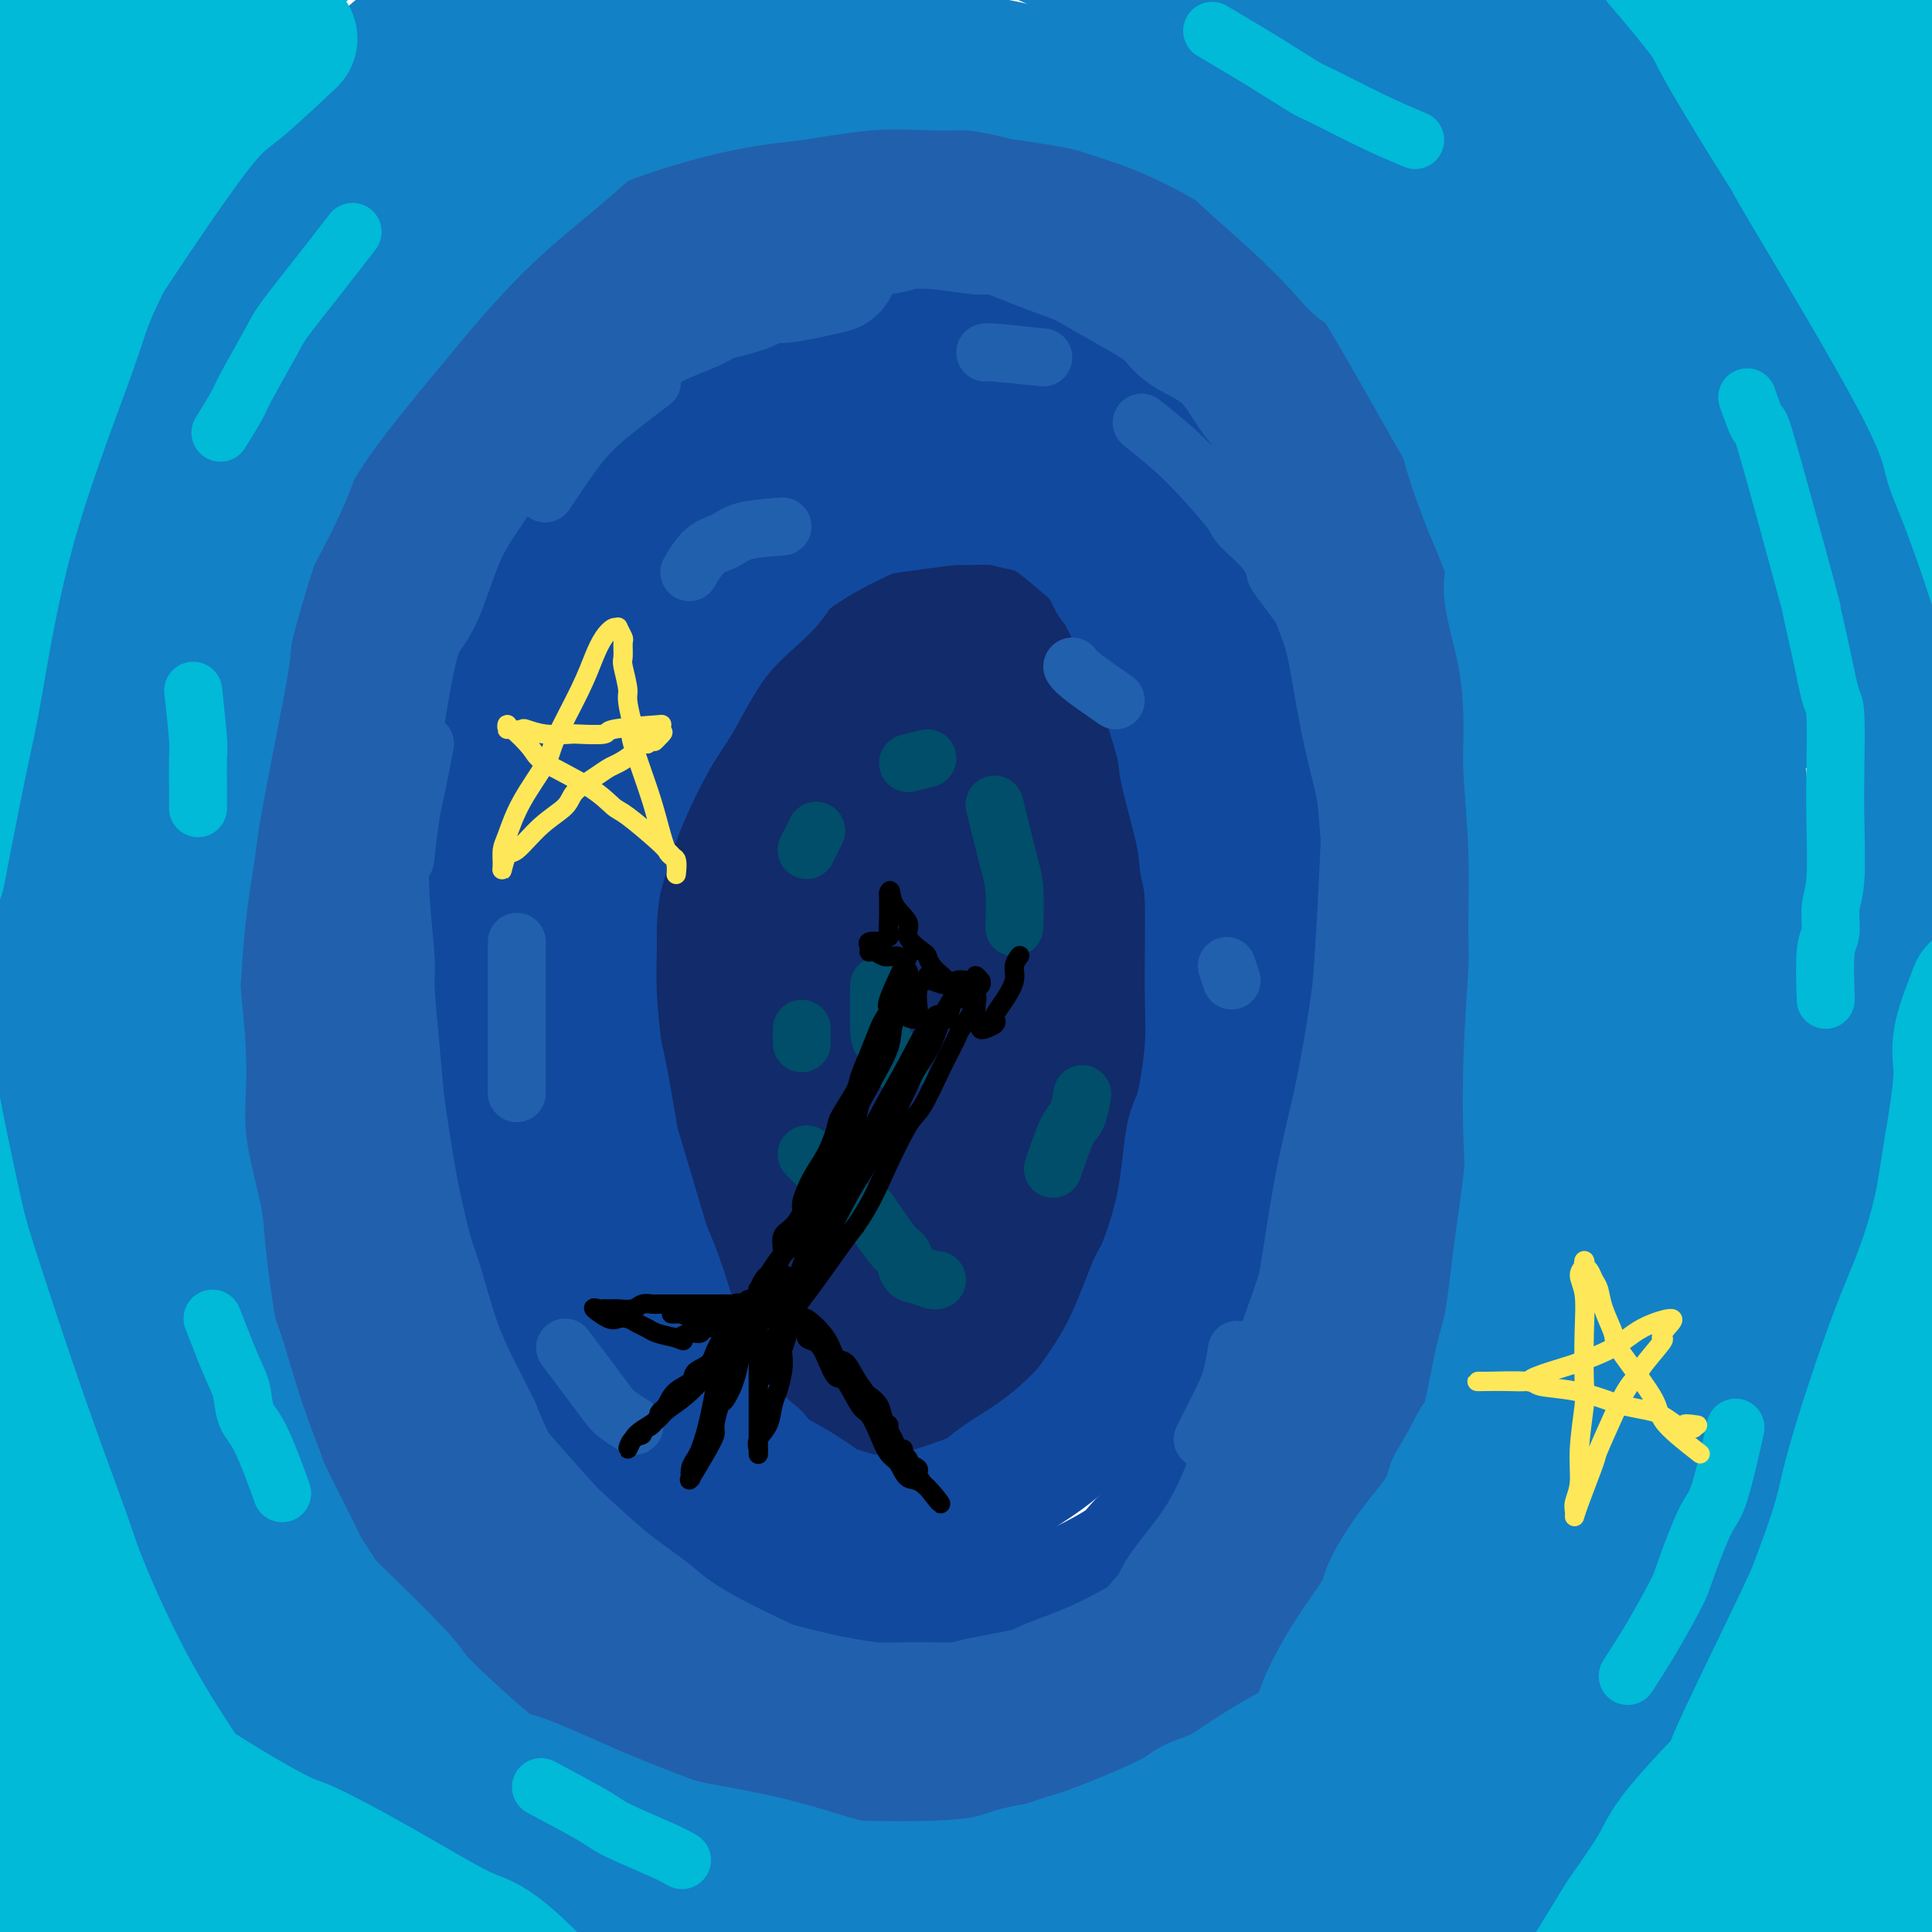 <svg viewBox='0 0 400 400' version='1.1' xmlns='http://www.w3.org/2000/svg' xmlns:xlink='http://www.w3.org/1999/xlink'><g fill='none' stroke='#122B6A' stroke-width='28' stroke-linecap='round' stroke-linejoin='round'><path d='M157,163c-1.609,3.195 -3.219,6.391 -4,8c-0.781,1.609 -0.734,1.632 -1,2c-0.266,0.368 -0.846,1.081 -1,2c-0.154,0.919 0.116,2.045 0,3c-0.116,0.955 -0.619,1.739 -1,3c-0.381,1.261 -0.641,2.997 -1,5c-0.359,2.003 -0.818,4.271 -1,6c-0.182,1.729 -0.087,2.920 0,5c0.087,2.080 0.166,5.051 0,7c-0.166,1.949 -0.578,2.876 -1,5c-0.422,2.124 -0.856,5.444 -1,8c-0.144,2.556 0.002,4.347 0,6c-0.002,1.653 -0.152,3.167 0,5c0.152,1.833 0.605,3.987 1,7c0.395,3.013 0.732,6.887 1,9c0.268,2.113 0.466,2.464 1,4c0.534,1.536 1.403,4.256 2,7c0.597,2.744 0.920,5.511 2,8c1.080,2.489 2.917,4.701 4,6c1.083,1.299 1.414,1.685 2,3c0.586,1.315 1.429,3.560 3,6c1.571,2.440 3.871,5.073 5,6c1.129,0.927 1.087,0.146 2,1c0.913,0.854 2.783,3.344 5,5c2.217,1.656 4.783,2.479 6,3c1.217,0.521 1.086,0.739 2,1c0.914,0.261 2.874,0.565 5,1c2.126,0.435 4.419,1.002 6,1c1.581,-0.002 2.452,-0.572 4,-1c1.548,-0.428 3.774,-0.714 6,-1'/><path d='M203,294c2.974,-0.699 5.409,-1.447 7,-2c1.591,-0.553 2.339,-0.913 4,-2c1.661,-1.087 4.236,-2.902 7,-5c2.764,-2.098 5.719,-4.478 7,-6c1.281,-1.522 0.889,-2.185 2,-4c1.111,-1.815 3.723,-4.781 6,-9c2.277,-4.219 4.217,-9.689 5,-12c0.783,-2.311 0.407,-1.461 1,-4c0.593,-2.539 2.153,-8.466 3,-14c0.847,-5.534 0.981,-10.673 1,-14c0.019,-3.327 -0.077,-4.840 0,-8c0.077,-3.160 0.325,-7.968 0,-13c-0.325,-5.032 -1.224,-10.290 -2,-13c-0.776,-2.710 -1.428,-2.874 -2,-5c-0.572,-2.126 -1.064,-6.215 -2,-10c-0.936,-3.785 -2.317,-7.264 -4,-11c-1.683,-3.736 -3.669,-7.727 -5,-10c-1.331,-2.273 -2.005,-2.829 -3,-5c-0.995,-2.171 -2.309,-5.957 -4,-9c-1.691,-3.043 -3.758,-5.344 -5,-7c-1.242,-1.656 -1.658,-2.669 -3,-4c-1.342,-1.331 -3.609,-2.981 -6,-4c-2.391,-1.019 -4.906,-1.407 -6,-2c-1.094,-0.593 -0.768,-1.392 -2,-2c-1.232,-0.608 -4.024,-1.025 -7,-1c-2.976,0.025 -6.138,0.491 -8,1c-1.862,0.509 -2.424,1.059 -5,2c-2.576,0.941 -7.165,2.273 -11,5c-3.835,2.727 -6.917,6.850 -9,9c-2.083,2.150 -3.167,2.329 -5,5c-1.833,2.671 -4.417,7.836 -7,13'/><path d='M150,153c-4.447,7.210 -5.065,11.735 -6,15c-0.935,3.265 -2.187,5.271 -3,10c-0.813,4.729 -1.185,12.181 -2,19c-0.815,6.819 -2.072,13.005 -2,20c0.072,6.995 1.473,14.799 2,19c0.527,4.201 0.181,4.797 1,9c0.819,4.203 2.804,12.011 6,19c3.196,6.989 7.604,13.158 10,17c2.396,3.842 2.781,5.358 5,8c2.219,2.642 6.271,6.412 10,9c3.729,2.588 7.136,3.995 9,5c1.864,1.005 2.186,1.607 4,2c1.814,0.393 5.119,0.576 9,0c3.881,-0.576 8.338,-1.912 11,-3c2.662,-1.088 3.531,-1.927 6,-4c2.469,-2.073 6.540,-5.381 10,-11c3.460,-5.619 6.311,-13.549 8,-17c1.689,-3.451 2.216,-2.422 3,-12c0.784,-9.578 1.823,-29.762 2,-40c0.177,-10.238 -0.509,-10.530 -1,-13c-0.491,-2.470 -0.786,-7.117 -1,-13c-0.214,-5.883 -0.347,-13.002 -1,-20c-0.653,-6.998 -1.827,-13.877 -2,-18c-0.173,-4.123 0.656,-5.492 0,-9c-0.656,-3.508 -2.798,-9.155 -5,-14c-2.202,-4.845 -4.463,-8.887 -6,-11c-1.537,-2.113 -2.348,-2.295 -4,-3c-1.652,-0.705 -4.144,-1.931 -8,-1c-3.856,0.931 -9.077,4.020 -12,6c-2.923,1.980 -3.550,2.851 -6,7c-2.450,4.149 -6.725,11.574 -11,19'/><path d='M176,148c-4.070,8.769 -5.745,17.692 -7,23c-1.255,5.308 -2.088,7.003 -3,13c-0.912,5.997 -1.901,16.297 -2,26c-0.099,9.703 0.692,18.810 1,24c0.308,5.190 0.133,6.464 1,11c0.867,4.536 2.777,12.335 5,18c2.223,5.665 4.758,9.197 6,11c1.242,1.803 1.189,1.879 3,3c1.811,1.121 5.486,3.289 9,5c3.514,1.711 6.868,2.966 11,2c4.132,-0.966 9.041,-4.151 12,-6c2.959,-1.849 3.968,-2.360 6,-6c2.032,-3.640 5.087,-10.407 6,-20c0.913,-9.593 -0.315,-22.011 -1,-29c-0.685,-6.989 -0.826,-8.549 -2,-15c-1.174,-6.451 -3.382,-17.793 -5,-27c-1.618,-9.207 -2.646,-16.278 -3,-20c-0.354,-3.722 -0.033,-4.095 -2,-8c-1.967,-3.905 -6.224,-11.343 -9,-14c-2.776,-2.657 -4.073,-0.532 -5,0c-0.927,0.532 -1.483,-0.530 -5,2c-3.517,2.530 -9.993,8.652 -15,17c-5.007,8.348 -8.545,18.923 -10,25c-1.455,6.077 -0.828,7.658 -1,14c-0.172,6.342 -1.143,17.447 0,28c1.143,10.553 4.401,20.555 6,26c1.599,5.445 1.539,6.332 3,9c1.461,2.668 4.443,7.117 7,9c2.557,1.883 4.688,1.199 6,1c1.312,-0.199 1.803,0.086 4,-2c2.197,-2.086 6.098,-6.543 10,-11'/><path d='M202,257c3.467,-6.564 5.133,-16.475 6,-22c0.867,-5.525 0.934,-6.666 1,-13c0.066,-6.334 0.131,-17.862 0,-28c-0.131,-10.138 -0.459,-18.887 -1,-24c-0.541,-5.113 -1.297,-6.591 -2,-9c-0.703,-2.409 -1.353,-5.750 -2,-8c-0.647,-2.250 -1.291,-3.410 -3,0c-1.709,3.410 -4.483,11.390 -6,17c-1.517,5.610 -1.778,8.850 -2,16c-0.222,7.150 -0.407,18.211 0,28c0.407,9.789 1.404,18.304 2,23c0.596,4.696 0.790,5.571 2,9c1.210,3.429 3.436,9.413 5,13c1.564,3.587 2.468,4.779 3,5c0.532,0.221 0.694,-0.529 1,-1c0.306,-0.471 0.756,-0.662 1,-7c0.244,-6.338 0.283,-18.823 0,-26c-0.283,-7.177 -0.889,-9.045 -1,-14c-0.111,-4.955 0.273,-12.997 0,-20c-0.273,-7.003 -1.202,-12.969 -2,-16c-0.798,-3.031 -1.463,-3.128 -2,-5c-0.537,-1.872 -0.946,-5.518 -2,-7c-1.054,-1.482 -2.755,-0.799 -3,-1c-0.245,-0.201 0.965,-1.287 0,1c-0.965,2.287 -4.104,7.947 -6,15c-1.896,7.053 -2.548,15.498 -2,25c0.548,9.502 2.296,20.060 3,26c0.704,5.940 0.364,7.262 1,11c0.636,3.738 2.248,9.891 3,13c0.752,3.109 0.643,3.174 1,4c0.357,0.826 1.178,2.413 2,4'/><path d='M199,266c2.000,9.022 2.000,2.578 2,0c0.000,-2.578 0.000,-1.289 0,0'/></g>
<g fill='none' stroke='#11499F' stroke-width='28' stroke-linecap='round' stroke-linejoin='round'><path d='M170,100c-2.868,1.633 -5.736,3.266 -7,4c-1.264,0.734 -0.924,0.569 -2,2c-1.076,1.431 -3.569,4.460 -5,6c-1.431,1.540 -1.800,1.592 -3,3c-1.200,1.408 -3.232,4.171 -5,7c-1.768,2.829 -3.273,5.723 -5,9c-1.727,3.277 -3.676,6.938 -5,9c-1.324,2.062 -2.021,2.526 -3,5c-0.979,2.474 -2.238,6.959 -4,11c-1.762,4.041 -4.027,7.637 -5,10c-0.973,2.363 -0.654,3.494 -1,6c-0.346,2.506 -1.357,6.388 -2,10c-0.643,3.612 -0.916,6.955 -1,9c-0.084,2.045 0.023,2.793 0,5c-0.023,2.207 -0.177,5.873 0,10c0.177,4.127 0.683,8.714 1,11c0.317,2.286 0.445,2.272 1,5c0.555,2.728 1.537,8.199 2,11c0.463,2.801 0.406,2.931 1,5c0.594,2.069 1.837,6.078 3,10c1.163,3.922 2.245,7.758 3,10c0.755,2.242 1.184,2.889 2,5c0.816,2.111 2.020,5.684 3,9c0.980,3.316 1.738,6.375 3,9c1.262,2.625 3.029,4.817 4,6c0.971,1.183 1.146,1.357 2,3c0.854,1.643 2.387,4.755 4,7c1.613,2.245 3.307,3.622 5,5'/><path d='M156,302c2.505,3.809 1.268,2.832 2,3c0.732,0.168 3.434,1.481 6,3c2.566,1.519 4.995,3.246 6,4c1.005,0.754 0.586,0.537 2,1c1.414,0.463 4.662,1.607 7,2c2.338,0.393 3.765,0.036 5,0c1.235,-0.036 2.277,0.251 4,0c1.723,-0.251 4.128,-1.039 7,-2c2.872,-0.961 6.212,-2.094 8,-3c1.788,-0.906 2.024,-1.586 4,-3c1.976,-1.414 5.692,-3.564 9,-6c3.308,-2.436 6.207,-5.158 8,-7c1.793,-1.842 2.480,-2.802 4,-5c1.520,-2.198 3.874,-5.632 6,-10c2.126,-4.368 4.025,-9.668 5,-12c0.975,-2.332 1.025,-1.695 2,-4c0.975,-2.305 2.874,-7.553 4,-13c1.126,-5.447 1.480,-11.093 2,-14c0.520,-2.907 1.208,-3.073 2,-6c0.792,-2.927 1.690,-8.614 2,-13c0.310,-4.386 0.034,-7.472 0,-13c-0.034,-5.528 0.175,-13.499 0,-18c-0.175,-4.501 -0.735,-5.533 -1,-7c-0.265,-1.467 -0.235,-3.370 -1,-7c-0.765,-3.630 -2.324,-8.987 -3,-12c-0.676,-3.013 -0.467,-3.682 -1,-6c-0.533,-2.318 -1.806,-6.284 -3,-10c-1.194,-3.716 -2.310,-7.182 -3,-9c-0.690,-1.818 -0.955,-1.990 -2,-4c-1.045,-2.010 -2.870,-5.860 -4,-8c-1.130,-2.140 -1.565,-2.570 -2,-3'/><path d='M231,120c-2.538,-5.040 -3.383,-5.642 -5,-7c-1.617,-1.358 -4.006,-3.474 -6,-5c-1.994,-1.526 -3.593,-2.462 -5,-3c-1.407,-0.538 -2.621,-0.677 -4,-1c-1.379,-0.323 -2.923,-0.829 -5,-1c-2.077,-0.171 -4.688,-0.006 -6,0c-1.312,0.006 -1.326,-0.146 -3,0c-1.674,0.146 -5.009,0.591 -8,1c-2.991,0.409 -5.638,0.783 -7,1c-1.362,0.217 -1.439,0.276 -3,1c-1.561,0.724 -4.606,2.112 -8,4c-3.394,1.888 -7.138,4.277 -9,6c-1.862,1.723 -1.841,2.779 -4,5c-2.159,2.221 -6.498,5.607 -10,10c-3.502,4.393 -6.169,9.793 -8,13c-1.831,3.207 -2.828,4.219 -5,8c-2.172,3.781 -5.521,10.329 -8,17c-2.479,6.671 -4.088,13.466 -5,17c-0.912,3.534 -1.128,3.808 -2,8c-0.872,4.192 -2.401,12.302 -3,18c-0.599,5.698 -0.270,8.984 0,16c0.270,7.016 0.479,17.764 1,25c0.521,7.236 1.352,10.962 2,14c0.648,3.038 1.113,5.389 2,9c0.887,3.611 2.198,8.481 4,13c1.802,4.519 4.096,8.686 7,13c2.904,4.314 6.418,8.775 8,11c1.582,2.225 1.234,2.214 3,4c1.766,1.786 5.648,5.367 9,8c3.352,2.633 6.176,4.316 9,6'/><path d='M162,331c3.277,2.470 2.471,1.645 4,2c1.529,0.355 5.393,1.889 9,3c3.607,1.111 6.957,1.799 9,2c2.043,0.201 2.779,-0.087 5,0c2.221,0.087 5.925,0.547 10,0c4.075,-0.547 8.520,-2.100 11,-3c2.480,-0.900 2.996,-1.145 5,-2c2.004,-0.855 5.496,-2.318 9,-4c3.504,-1.682 7.020,-3.583 9,-5c1.980,-1.417 2.423,-2.352 4,-4c1.577,-1.648 4.288,-4.010 7,-7c2.712,-2.990 5.423,-6.609 7,-9c1.577,-2.391 2.018,-3.554 3,-6c0.982,-2.446 2.505,-6.175 4,-11c1.495,-4.825 2.961,-10.748 4,-14c1.039,-3.252 1.651,-3.835 2,-7c0.349,-3.165 0.434,-8.914 1,-15c0.566,-6.086 1.612,-12.510 2,-16c0.388,-3.490 0.120,-4.046 0,-8c-0.120,-3.954 -0.090,-11.306 0,-16c0.090,-4.694 0.239,-6.728 -1,-15c-1.239,-8.272 -3.867,-22.780 -5,-30c-1.133,-7.220 -0.771,-7.150 -1,-8c-0.229,-0.850 -1.048,-2.618 -2,-6c-0.952,-3.382 -2.038,-8.379 -4,-13c-1.962,-4.621 -4.802,-8.868 -7,-13c-2.198,-4.132 -3.754,-8.149 -5,-10c-1.246,-1.851 -2.182,-1.537 -4,-3c-1.818,-1.463 -4.520,-4.704 -7,-7c-2.480,-2.296 -4.740,-3.648 -7,-5'/><path d='M224,101c-3.233,-2.561 -2.317,-1.464 -4,-2c-1.683,-0.536 -5.966,-2.707 -10,-4c-4.034,-1.293 -7.819,-1.710 -10,-2c-2.181,-0.290 -2.757,-0.455 -5,-1c-2.243,-0.545 -6.153,-1.471 -10,-1c-3.847,0.471 -7.630,2.338 -10,3c-2.370,0.662 -3.326,0.118 -6,1c-2.674,0.882 -7.066,3.188 -11,6c-3.934,2.812 -7.410,6.128 -10,8c-2.590,1.872 -4.292,2.298 -7,5c-2.708,2.702 -6.420,7.680 -10,13c-3.580,5.320 -7.027,10.980 -9,14c-1.973,3.020 -2.473,3.398 -4,7c-1.527,3.602 -4.083,10.428 -6,17c-1.917,6.572 -3.197,12.889 -4,17c-0.803,4.111 -1.131,6.016 -2,9c-0.869,2.984 -2.279,7.047 -2,18c0.279,10.953 2.247,28.798 3,37c0.753,8.202 0.290,6.763 1,10c0.710,3.237 2.591,11.151 5,18c2.409,6.849 5.345,12.635 7,16c1.655,3.365 2.028,4.311 4,7c1.972,2.689 5.543,7.123 9,11c3.457,3.877 6.801,7.198 9,9c2.199,1.802 3.252,2.084 6,4c2.748,1.916 7.192,5.467 12,8c4.808,2.533 9.979,4.050 13,5c3.021,0.950 3.890,1.333 7,2c3.110,0.667 8.460,1.619 13,2c4.540,0.381 8.270,0.190 12,0'/><path d='M205,338c4.506,0.205 3.271,-0.284 6,-1c2.729,-0.716 9.422,-1.660 15,-4c5.578,-2.340 10.043,-6.075 13,-8c2.957,-1.925 4.408,-2.041 7,-5c2.592,-2.959 6.326,-8.761 10,-15c3.674,-6.239 7.289,-12.913 9,-17c1.711,-4.087 1.519,-5.585 3,-10c1.481,-4.415 4.635,-11.746 7,-20c2.365,-8.254 3.941,-17.431 5,-22c1.059,-4.569 1.599,-4.530 2,-9c0.401,-4.470 0.661,-13.450 1,-22c0.339,-8.550 0.756,-16.668 1,-21c0.244,-4.332 0.315,-4.876 0,-9c-0.315,-4.124 -1.016,-11.828 -2,-18c-0.984,-6.172 -2.252,-10.810 -3,-14c-0.748,-3.190 -0.975,-4.930 -2,-8c-1.025,-3.070 -2.848,-7.471 -5,-12c-2.152,-4.529 -4.635,-9.187 -6,-12c-1.365,-2.813 -1.613,-3.780 -3,-6c-1.387,-2.220 -3.913,-5.693 -8,-10c-4.087,-4.307 -9.735,-9.447 -13,-12c-3.265,-2.553 -4.147,-2.520 -5,-3c-0.853,-0.480 -1.678,-1.475 -4,-3c-2.322,-1.525 -6.141,-3.582 -10,-5c-3.859,-1.418 -7.756,-2.197 -10,-3c-2.244,-0.803 -2.833,-1.629 -5,-2c-2.167,-0.371 -5.912,-0.287 -10,0c-4.088,0.287 -8.518,0.778 -11,1c-2.482,0.222 -3.014,0.175 -6,1c-2.986,0.825 -8.424,2.521 -12,4c-3.576,1.479 -5.288,2.739 -7,4'/><path d='M162,77c-6.835,3.828 -14.422,9.399 -18,12c-3.578,2.601 -3.148,2.234 -6,5c-2.852,2.766 -8.988,8.666 -12,12c-3.012,3.334 -2.901,4.104 -5,7c-2.099,2.896 -6.408,7.920 -10,14c-3.592,6.080 -6.466,13.216 -8,17c-1.534,3.784 -1.729,4.216 -3,8c-1.271,3.784 -3.619,10.919 -5,18c-1.381,7.081 -1.795,14.109 -2,18c-0.205,3.891 -0.200,4.644 0,9c0.200,4.356 0.597,12.314 2,20c1.403,7.686 3.812,15.101 5,19c1.188,3.899 1.153,4.282 3,9c1.847,4.718 5.574,13.770 8,20c2.426,6.230 3.550,9.637 4,11c0.450,1.363 0.225,0.681 0,0'/></g>
<g fill='none' stroke='#2160AD' stroke-width='28' stroke-linecap='round' stroke-linejoin='round'><path d='M172,55c-3.843,0.893 -7.685,1.785 -10,2c-2.315,0.215 -3.101,-0.248 -4,0c-0.899,0.248 -1.911,1.209 -4,2c-2.089,0.791 -5.257,1.414 -7,2c-1.743,0.586 -2.062,1.136 -4,2c-1.938,0.864 -5.496,2.044 -9,4c-3.504,1.956 -6.956,4.690 -9,6c-2.044,1.310 -2.682,1.196 -5,3c-2.318,1.804 -6.318,5.526 -10,9c-3.682,3.474 -7.048,6.701 -9,9c-1.952,2.299 -2.490,3.669 -4,6c-1.510,2.331 -3.991,5.622 -6,10c-2.009,4.378 -3.546,9.842 -5,13c-1.454,3.158 -2.824,4.011 -4,7c-1.176,2.989 -2.159,8.116 -3,13c-0.841,4.884 -1.542,9.525 -2,12c-0.458,2.475 -0.673,2.784 -1,6c-0.327,3.216 -0.764,9.338 -1,14c-0.236,4.662 -0.270,7.863 0,12c0.270,4.137 0.845,9.210 1,12c0.155,2.790 -0.111,3.299 0,6c0.111,2.701 0.600,7.595 1,12c0.400,4.405 0.711,8.319 1,11c0.289,2.681 0.558,4.127 1,7c0.442,2.873 1.059,7.173 2,12c0.941,4.827 2.205,10.180 3,13c0.795,2.820 1.120,3.106 2,6c0.880,2.894 2.314,8.394 4,13c1.686,4.606 3.625,8.316 5,11c1.375,2.684 2.188,4.342 3,6'/><path d='M98,296c3.073,7.551 3.757,8.428 6,11c2.243,2.572 6.047,6.840 8,9c1.953,2.160 2.057,2.211 4,4c1.943,1.789 5.725,5.316 9,8c3.275,2.684 6.045,4.525 8,6c1.955,1.475 3.097,2.584 5,4c1.903,1.416 4.568,3.139 8,5c3.432,1.861 7.630,3.862 10,5c2.370,1.138 2.912,1.415 5,2c2.088,0.585 5.722,1.478 8,2c2.278,0.522 3.201,0.674 5,1c1.799,0.326 4.474,0.827 7,1c2.526,0.173 4.902,0.017 8,0c3.098,-0.017 6.919,0.106 9,0c2.081,-0.106 2.423,-0.440 5,-1c2.577,-0.560 7.390,-1.346 10,-2c2.610,-0.654 3.016,-1.175 5,-2c1.984,-0.825 5.547,-1.952 10,-4c4.453,-2.048 9.798,-5.016 13,-7c3.202,-1.984 4.263,-2.984 5,-4c0.737,-1.016 1.150,-2.046 3,-4c1.850,-1.954 5.136,-4.830 8,-8c2.864,-3.170 5.307,-6.633 7,-9c1.693,-2.367 2.636,-3.637 4,-6c1.364,-2.363 3.149,-5.818 5,-10c1.851,-4.182 3.767,-9.092 5,-12c1.233,-2.908 1.783,-3.815 3,-7c1.217,-3.185 3.099,-8.647 4,-14c0.901,-5.353 0.819,-10.595 1,-14c0.181,-3.405 0.623,-4.973 1,-9c0.377,-4.027 0.688,-10.514 1,-17'/><path d='M288,224c0.678,-9.928 0.874,-14.747 1,-18c0.126,-3.253 0.183,-4.941 0,-9c-0.183,-4.059 -0.604,-10.490 -1,-16c-0.396,-5.510 -0.766,-10.100 -1,-13c-0.234,-2.900 -0.332,-4.110 -1,-7c-0.668,-2.890 -1.905,-7.460 -3,-13c-1.095,-5.540 -2.048,-12.051 -3,-16c-0.952,-3.949 -1.904,-5.336 -3,-9c-1.096,-3.664 -2.336,-9.605 -4,-15c-1.664,-5.395 -3.753,-10.245 -5,-13c-1.247,-2.755 -1.651,-3.415 -3,-6c-1.349,-2.585 -3.644,-7.096 -6,-11c-2.356,-3.904 -4.772,-7.201 -6,-9c-1.228,-1.799 -1.267,-2.100 -3,-4c-1.733,-1.900 -5.158,-5.401 -8,-8c-2.842,-2.599 -5.101,-4.298 -8,-6c-2.899,-1.702 -6.440,-3.408 -10,-5c-3.560,-1.592 -7.140,-3.068 -9,-4c-1.860,-0.932 -2.000,-1.318 -5,-2c-3.000,-0.682 -8.861,-1.660 -12,-2c-3.139,-0.340 -3.557,-0.043 -6,0c-2.443,0.043 -6.911,-0.168 -12,0c-5.089,0.168 -10.799,0.715 -14,1c-3.201,0.285 -3.894,0.308 -7,1c-3.106,0.692 -8.623,2.053 -14,4c-5.377,1.947 -10.612,4.482 -14,6c-3.388,1.518 -4.930,2.020 -8,4c-3.070,1.980 -7.668,5.438 -12,10c-4.332,4.562 -8.397,10.228 -11,13c-2.603,2.772 -3.744,2.649 -6,6c-2.256,3.351 -5.628,10.175 -9,17'/><path d='M85,100c-3.023,6.123 -6.081,12.931 -8,17c-1.919,4.069 -2.700,5.401 -4,10c-1.300,4.599 -3.119,12.467 -5,21c-1.881,8.533 -3.825,17.733 -5,23c-1.175,5.267 -1.582,6.603 -2,12c-0.418,5.397 -0.849,14.856 -1,24c-0.151,9.144 -0.024,17.975 0,23c0.024,5.025 -0.056,6.246 0,11c0.056,4.754 0.248,13.042 1,20c0.752,6.958 2.064,12.586 3,16c0.936,3.414 1.498,4.616 3,8c1.502,3.384 3.945,8.952 6,14c2.055,5.048 3.720,9.576 5,12c1.280,2.424 2.173,2.745 4,5c1.827,2.255 4.586,6.444 7,10c2.414,3.556 4.481,6.479 8,10c3.519,3.521 8.489,7.639 11,10c2.511,2.361 2.563,2.967 5,5c2.437,2.033 7.259,5.495 12,9c4.741,3.505 9.401,7.052 12,9c2.599,1.948 3.136,2.298 6,4c2.864,1.702 8.053,4.757 12,7c3.947,2.243 6.651,3.674 11,5c4.349,1.326 10.342,2.546 13,3c2.658,0.454 1.980,0.140 5,0c3.020,-0.140 9.739,-0.106 13,0c3.261,0.106 3.064,0.285 6,0c2.936,-0.285 9.003,-1.035 15,-3c5.997,-1.965 11.922,-5.144 15,-7c3.078,-1.856 3.308,-2.387 6,-5c2.692,-2.613 7.846,-7.306 13,-12'/><path d='M252,361c5.566,-5.579 9.981,-11.027 12,-14c2.019,-2.973 1.642,-3.471 4,-7c2.358,-3.529 7.451,-10.089 11,-17c3.549,-6.911 5.556,-14.171 7,-18c1.444,-3.829 2.327,-4.226 4,-8c1.673,-3.774 4.135,-10.926 6,-18c1.865,-7.074 3.131,-14.070 4,-18c0.869,-3.930 1.340,-4.795 2,-9c0.660,-4.205 1.508,-11.749 2,-19c0.492,-7.251 0.628,-14.210 1,-18c0.372,-3.790 0.981,-4.413 1,-8c0.019,-3.587 -0.552,-10.138 -1,-17c-0.448,-6.862 -0.774,-14.033 -1,-18c-0.226,-3.967 -0.351,-4.729 -1,-9c-0.649,-4.271 -1.822,-12.051 -3,-18c-1.178,-5.949 -2.360,-10.069 -4,-15c-1.640,-4.931 -3.736,-10.675 -5,-14c-1.264,-3.325 -1.694,-4.232 -3,-7c-1.306,-2.768 -3.488,-7.397 -6,-12c-2.512,-4.603 -5.353,-9.181 -7,-12c-1.647,-2.819 -2.101,-3.880 -4,-7c-1.899,-3.120 -5.243,-8.300 -8,-12c-2.757,-3.700 -4.925,-5.919 -9,-10c-4.075,-4.081 -10.055,-10.025 -15,-14c-4.945,-3.975 -8.856,-5.981 -11,-7c-2.144,-1.019 -2.522,-1.049 -5,-2c-2.478,-0.951 -7.056,-2.822 -12,-4c-4.944,-1.178 -10.254,-1.663 -13,-2c-2.746,-0.337 -2.927,-0.525 -6,0c-3.073,0.525 -9.036,1.762 -15,3'/><path d='M177,30c-6.817,2.209 -13.359,6.232 -17,8c-3.641,1.768 -4.380,1.281 -8,4c-3.620,2.719 -10.122,8.646 -16,14c-5.878,5.354 -11.134,10.136 -14,13c-2.866,2.864 -3.343,3.809 -6,7c-2.657,3.191 -7.494,8.626 -12,14c-4.506,5.374 -8.680,10.685 -11,14c-2.320,3.315 -2.785,4.634 -5,8c-2.215,3.366 -6.179,8.778 -9,15c-2.821,6.222 -4.498,13.254 -6,17c-1.502,3.746 -2.831,4.207 -4,8c-1.169,3.793 -2.180,10.917 -3,17c-0.820,6.083 -1.448,11.123 -2,17c-0.552,5.877 -1.027,12.591 -1,16c0.027,3.409 0.557,3.512 1,8c0.443,4.488 0.800,13.360 1,18c0.200,4.640 0.241,5.049 1,9c0.759,3.951 2.234,11.443 4,18c1.766,6.557 3.824,12.178 6,19c2.176,6.822 4.471,14.845 6,19c1.529,4.155 2.293,4.440 4,7c1.707,2.560 4.356,7.393 8,13c3.644,5.607 8.283,11.987 12,16c3.717,4.013 6.512,5.660 10,8c3.488,2.340 7.670,5.374 10,7c2.330,1.626 2.810,1.845 5,3c2.190,1.155 6.092,3.248 10,5c3.908,1.752 7.821,3.164 10,4c2.179,0.836 2.622,1.096 5,2c2.378,0.904 6.689,2.452 11,4'/><path d='M167,362c8.272,3.347 8.450,2.715 11,3c2.550,0.285 7.470,1.488 10,2c2.530,0.512 2.670,0.335 5,0c2.330,-0.335 6.850,-0.826 9,-1c2.150,-0.174 1.930,-0.031 4,-1c2.070,-0.969 6.429,-3.050 10,-5c3.571,-1.950 6.355,-3.769 8,-5c1.645,-1.231 2.150,-1.872 4,-4c1.850,-2.128 5.045,-5.742 8,-9c2.955,-3.258 5.671,-6.160 7,-8c1.329,-1.840 1.270,-2.616 3,-5c1.730,-2.384 5.248,-6.375 8,-11c2.752,-4.625 4.739,-9.885 6,-13c1.261,-3.115 1.796,-4.086 3,-7c1.204,-2.914 3.077,-7.771 5,-13c1.923,-5.229 3.895,-10.831 5,-14c1.105,-3.169 1.343,-3.904 2,-8c0.657,-4.096 1.734,-11.553 3,-18c1.266,-6.447 2.721,-11.885 4,-18c1.279,-6.115 2.382,-12.906 3,-17c0.618,-4.094 0.751,-5.489 1,-9c0.249,-3.511 0.613,-9.136 1,-17c0.387,-7.864 0.795,-17.965 1,-23c0.205,-5.035 0.206,-5.002 0,-6c-0.206,-0.998 -0.619,-3.026 -1,-7c-0.381,-3.974 -0.729,-9.892 -1,-13c-0.271,-3.108 -0.465,-3.405 -1,-6c-0.535,-2.595 -1.411,-7.489 -3,-12c-1.589,-4.511 -3.889,-8.637 -5,-11c-1.111,-2.363 -1.032,-2.961 -2,-5c-0.968,-2.039 -2.984,-5.520 -5,-9'/><path d='M270,92c-3.038,-5.322 -4.633,-6.127 -6,-7c-1.367,-0.873 -2.505,-1.815 -4,-4c-1.495,-2.185 -3.345,-5.615 -6,-8c-2.655,-2.385 -6.114,-3.727 -8,-5c-1.886,-1.273 -2.199,-2.479 -4,-4c-1.801,-1.521 -5.091,-3.358 -8,-5c-2.909,-1.642 -5.436,-3.090 -7,-4c-1.564,-0.910 -2.165,-1.280 -4,-2c-1.835,-0.720 -4.904,-1.788 -8,-3c-3.096,-1.212 -6.220,-2.569 -8,-3c-1.780,-0.431 -2.216,0.063 -4,0c-1.784,-0.063 -4.917,-0.684 -8,-1c-3.083,-0.316 -6.115,-0.328 -8,0c-1.885,0.328 -2.623,0.996 -5,1c-2.377,0.004 -6.393,-0.655 -10,0c-3.607,0.655 -6.804,2.622 -11,4c-4.196,1.378 -9.392,2.165 -12,3c-2.608,0.835 -2.627,1.719 -5,3c-2.373,1.281 -7.100,2.960 -12,7c-4.900,4.040 -9.971,10.440 -12,13c-2.029,2.560 -1.014,1.280 0,0'/></g>
<g fill='none' stroke='#1381C5' stroke-width='28' stroke-linecap='round' stroke-linejoin='round'><path d='M81,59c-2.275,2.254 -4.549,4.509 -6,6c-1.451,1.491 -2.077,2.219 -4,5c-1.923,2.781 -5.143,7.613 -7,12c-1.857,4.387 -2.352,8.327 -4,13c-1.648,4.673 -4.450,10.078 -6,13c-1.550,2.922 -1.848,3.360 -3,7c-1.152,3.640 -3.158,10.482 -4,14c-0.842,3.518 -0.519,3.712 -1,7c-0.481,3.288 -1.764,9.668 -3,16c-1.236,6.332 -2.423,12.615 -3,16c-0.577,3.385 -0.542,3.873 -1,7c-0.458,3.127 -1.408,8.894 -2,14c-0.592,5.106 -0.827,9.553 -1,12c-0.173,2.447 -0.283,2.895 0,6c0.283,3.105 0.958,8.866 1,14c0.042,5.134 -0.548,9.639 0,15c0.548,5.361 2.235,11.576 3,15c0.765,3.424 0.608,4.055 1,8c0.392,3.945 1.334,11.203 2,15c0.666,3.797 1.056,4.131 2,7c0.944,2.869 2.442,8.272 4,13c1.558,4.728 3.176,8.780 4,11c0.824,2.220 0.855,2.606 2,5c1.145,2.394 3.405,6.795 5,10c1.595,3.205 2.524,5.215 4,8c1.476,2.785 3.498,6.346 5,8c1.502,1.654 2.485,1.402 4,3c1.515,1.598 3.562,5.046 6,8c2.438,2.954 5.268,5.416 7,7c1.732,1.584 2.366,2.292 3,3'/><path d='M89,357c4.302,4.557 5.057,5.451 7,7c1.943,1.549 5.073,3.754 7,5c1.927,1.246 2.651,1.533 4,3c1.349,1.467 3.324,4.113 6,6c2.676,1.887 6.054,3.015 8,4c1.946,0.985 2.460,1.826 4,3c1.540,1.174 4.107,2.682 7,4c2.893,1.318 6.111,2.445 8,3c1.889,0.555 2.447,0.537 4,1c1.553,0.463 4.100,1.407 7,2c2.900,0.593 6.154,0.836 8,1c1.846,0.164 2.286,0.249 4,0c1.714,-0.249 4.702,-0.830 8,-1c3.298,-0.170 6.905,0.073 9,0c2.095,-0.073 2.677,-0.460 5,-1c2.323,-0.540 6.387,-1.233 10,-2c3.613,-0.767 6.775,-1.609 9,-2c2.225,-0.391 3.514,-0.331 6,-1c2.486,-0.669 6.170,-2.066 9,-3c2.830,-0.934 4.805,-1.406 9,-3c4.195,-1.594 10.608,-4.310 14,-6c3.392,-1.690 3.761,-2.355 5,-3c1.239,-0.645 3.348,-1.269 5,-2c1.652,-0.731 2.847,-1.569 5,-3c2.153,-1.431 5.263,-3.454 8,-5c2.737,-1.546 5.101,-2.615 8,-5c2.899,-2.385 6.332,-6.087 8,-8c1.668,-1.913 1.571,-2.039 3,-4c1.429,-1.961 4.385,-5.759 6,-8c1.615,-2.241 1.890,-2.926 3,-5c1.110,-2.074 3.055,-5.537 5,-9'/><path d='M298,325c3.468,-6.002 3.639,-8.008 4,-10c0.361,-1.992 0.911,-3.970 2,-7c1.089,-3.030 2.716,-7.111 4,-12c1.284,-4.889 2.225,-10.584 3,-14c0.775,-3.416 1.384,-4.553 2,-8c0.616,-3.447 1.241,-9.205 2,-15c0.759,-5.795 1.653,-11.626 2,-15c0.347,-3.374 0.147,-4.291 0,-8c-0.147,-3.709 -0.239,-10.211 0,-17c0.239,-6.789 0.810,-13.865 1,-18c0.190,-4.135 -0.002,-5.330 0,-9c0.002,-3.670 0.198,-9.815 0,-16c-0.198,-6.185 -0.792,-12.409 -1,-16c-0.208,-3.591 -0.032,-4.550 0,-8c0.032,-3.450 -0.080,-9.390 -1,-15c-0.920,-5.610 -2.646,-10.890 -3,-14c-0.354,-3.110 0.665,-4.048 0,-7c-0.665,-2.952 -3.013,-7.916 -5,-13c-1.987,-5.084 -3.613,-10.288 -4,-12c-0.387,-1.712 0.464,0.070 -3,-6c-3.464,-6.070 -11.243,-19.990 -15,-26c-3.757,-6.010 -3.492,-4.110 -4,-4c-0.508,0.110 -1.790,-1.569 -4,-4c-2.210,-2.431 -5.350,-5.614 -9,-9c-3.650,-3.386 -7.811,-6.976 -10,-9c-2.189,-2.024 -2.407,-2.482 -5,-4c-2.593,-1.518 -7.561,-4.098 -12,-6c-4.439,-1.902 -8.349,-3.128 -11,-4c-2.651,-0.872 -4.043,-1.392 -7,-2c-2.957,-0.608 -7.478,-1.304 -12,-2'/><path d='M212,15c-7.086,-1.699 -9.801,-1.945 -12,-2c-2.199,-0.055 -3.880,0.083 -7,0c-3.120,-0.083 -7.677,-0.387 -13,0c-5.323,0.387 -11.411,1.465 -15,2c-3.589,0.535 -4.678,0.528 -8,1c-3.322,0.472 -8.877,1.425 -15,3c-6.123,1.575 -12.815,3.774 -16,5c-3.185,1.226 -2.864,1.478 -6,3c-3.136,1.522 -9.729,4.312 -15,7c-5.271,2.688 -9.219,5.272 -14,9c-4.781,3.728 -10.394,8.599 -13,11c-2.606,2.401 -2.207,2.333 -5,6c-2.793,3.667 -8.780,11.068 -12,15c-3.220,3.932 -3.673,4.394 -6,8c-2.327,3.606 -6.529,10.355 -10,17c-3.471,6.645 -6.212,13.184 -8,17c-1.788,3.816 -2.623,4.909 -4,9c-1.377,4.091 -3.297,11.182 -5,16c-1.703,4.818 -3.191,7.365 -5,16c-1.809,8.635 -3.940,23.358 -5,30c-1.060,6.642 -1.048,5.204 -1,8c0.048,2.796 0.133,9.827 0,14c-0.133,4.173 -0.482,5.489 0,9c0.482,3.511 1.796,9.217 3,15c1.204,5.783 2.297,11.642 3,15c0.703,3.358 1.017,4.215 2,7c0.983,2.785 2.635,7.499 5,13c2.365,5.501 5.445,11.789 7,15c1.555,3.211 1.587,3.346 3,6c1.413,2.654 4.206,7.827 7,13'/><path d='M47,303c4.928,9.476 6.246,9.665 9,13c2.754,3.335 6.942,9.814 9,13c2.058,3.186 1.985,3.077 5,6c3.015,2.923 9.118,8.878 12,12c2.882,3.122 2.543,3.410 5,6c2.457,2.590 7.710,7.482 13,12c5.290,4.518 10.615,8.663 14,11c3.385,2.337 4.828,2.865 8,5c3.172,2.135 8.073,5.878 13,9c4.927,3.122 9.879,5.624 13,7c3.121,1.376 4.412,1.627 8,3c3.588,1.373 9.473,3.870 15,6c5.527,2.130 10.696,3.894 14,5c3.304,1.106 4.744,1.553 8,2c3.256,0.447 8.330,0.893 14,1c5.670,0.107 11.937,-0.124 15,0c3.063,0.124 2.920,0.603 7,0c4.080,-0.603 12.381,-2.290 17,-3c4.619,-0.710 5.555,-0.444 14,-6c8.445,-5.556 24.400,-16.935 31,-22c6.600,-5.065 3.844,-3.817 4,-5c0.156,-1.183 3.225,-4.796 5,-7c1.775,-2.204 2.258,-3.000 4,-6c1.742,-3.000 4.743,-8.203 7,-13c2.257,-4.797 3.770,-9.187 5,-12c1.230,-2.813 2.178,-4.049 3,-7c0.822,-2.951 1.519,-7.616 3,-13c1.481,-5.384 3.745,-11.488 5,-15c1.255,-3.512 1.501,-4.432 2,-8c0.499,-3.568 1.249,-9.784 2,-16'/><path d='M331,281c2.499,-11.401 2.746,-13.902 3,-16c0.254,-2.098 0.517,-3.793 1,-8c0.483,-4.207 1.188,-10.926 2,-17c0.812,-6.074 1.732,-11.503 2,-18c0.268,-6.497 -0.116,-14.060 0,-18c0.116,-3.940 0.732,-4.255 1,-9c0.268,-4.745 0.189,-13.920 0,-19c-0.189,-5.080 -0.488,-6.064 -1,-10c-0.512,-3.936 -1.236,-10.825 -2,-18c-0.764,-7.175 -1.567,-14.635 -2,-19c-0.433,-4.365 -0.497,-5.633 -1,-10c-0.503,-4.367 -1.447,-11.831 -3,-19c-1.553,-7.169 -3.717,-14.044 -5,-18c-1.283,-3.956 -1.685,-4.995 -3,-9c-1.315,-4.005 -3.544,-10.976 -6,-17c-2.456,-6.024 -5.140,-11.102 -7,-14c-1.860,-2.898 -2.895,-3.618 -4,-6c-1.105,-2.382 -2.280,-6.427 -8,-13c-5.720,-6.573 -15.985,-15.673 -21,-20c-5.015,-4.327 -4.780,-3.881 -7,-5c-2.220,-1.119 -6.893,-3.802 -12,-6c-5.107,-2.198 -10.646,-3.909 -14,-5c-3.354,-1.091 -4.524,-1.562 -8,-2c-3.476,-0.438 -9.259,-0.844 -15,-1c-5.741,-0.156 -11.440,-0.063 -15,0c-3.560,0.063 -4.982,0.094 -9,1c-4.018,0.906 -10.634,2.686 -17,5c-6.366,2.314 -12.483,5.161 -16,7c-3.517,1.839 -4.433,2.668 -8,5c-3.567,2.332 -9.783,6.166 -16,10'/><path d='M140,12c-7.267,4.993 -13.436,9.977 -17,13c-3.564,3.023 -4.523,4.085 -8,7c-3.477,2.915 -9.470,7.681 -15,13c-5.530,5.319 -10.595,11.189 -13,14c-2.405,2.811 -2.148,2.561 -5,6c-2.852,3.439 -8.812,10.566 -13,16c-4.188,5.434 -6.604,9.173 -10,15c-3.396,5.827 -7.772,13.741 -10,18c-2.228,4.259 -2.308,4.862 -4,9c-1.692,4.138 -4.996,11.812 -8,19c-3.004,7.188 -5.709,13.892 -7,18c-1.291,4.108 -1.170,5.621 -2,10c-0.830,4.379 -2.612,11.623 -4,19c-1.388,7.377 -2.383,14.888 -3,19c-0.617,4.112 -0.855,4.826 -1,9c-0.145,4.174 -0.198,11.807 0,19c0.198,7.193 0.648,13.946 1,18c0.352,4.054 0.607,5.410 1,9c0.393,3.590 0.924,9.413 3,17c2.076,7.587 5.696,16.938 8,22c2.304,5.062 3.292,5.837 4,7c0.708,1.163 1.135,2.715 3,6c1.865,3.285 5.169,8.303 7,11c1.831,2.697 2.190,3.072 4,5c1.810,1.928 5.072,5.410 9,9c3.928,3.590 8.521,7.287 11,9c2.479,1.713 2.844,1.442 5,3c2.156,1.558 6.104,4.943 11,8c4.896,3.057 10.741,5.785 14,7c3.259,1.215 3.931,0.919 7,2c3.069,1.081 8.534,3.541 14,6'/><path d='M122,375c8.575,3.591 12.514,5.067 15,6c2.486,0.933 3.520,1.322 7,2c3.480,0.678 9.406,1.644 15,3c5.594,1.356 10.855,3.103 14,4c3.145,0.897 4.173,0.943 7,1c2.827,0.057 7.454,0.123 12,0c4.546,-0.123 9.012,-0.436 12,-1c2.988,-0.564 4.498,-1.378 7,-2c2.502,-0.622 5.997,-1.053 10,-2c4.003,-0.947 8.516,-2.411 11,-3c2.484,-0.589 2.940,-0.304 5,-1c2.060,-0.696 5.726,-2.371 9,-4c3.274,-1.629 6.158,-3.210 9,-5c2.842,-1.790 5.644,-3.789 7,-5c1.356,-1.211 1.267,-1.634 3,-3c1.733,-1.366 5.289,-3.674 7,-5c1.711,-1.326 1.577,-1.669 3,-3c1.423,-1.331 4.403,-3.649 7,-6c2.597,-2.351 4.810,-4.734 7,-7c2.190,-2.266 4.355,-4.416 6,-6c1.645,-1.584 2.769,-2.602 4,-4c1.231,-1.398 2.571,-3.176 5,-6c2.429,-2.824 5.949,-6.695 7,-8c1.051,-1.305 -0.367,-0.044 2,-4c2.367,-3.956 8.520,-13.128 11,-17c2.480,-3.872 1.289,-2.444 2,-4c0.711,-1.556 3.325,-6.098 5,-10c1.675,-3.902 2.413,-7.166 3,-9c0.587,-1.834 1.025,-2.238 2,-4c0.975,-1.762 2.488,-4.881 4,-8'/><path d='M340,264c4.895,-9.885 2.633,-6.596 2,-6c-0.633,0.596 0.363,-1.500 1,-3c0.637,-1.500 0.913,-2.402 1,-3c0.087,-0.598 -0.017,-0.891 0,-1c0.017,-0.109 0.156,-0.035 0,0c-0.156,0.035 -0.605,0.030 -2,2c-1.395,1.970 -3.736,5.916 -5,8c-1.264,2.084 -1.451,2.304 -3,6c-1.549,3.696 -4.462,10.866 -7,18c-2.538,7.134 -4.702,14.233 -6,18c-1.298,3.767 -1.729,4.202 -3,8c-1.271,3.798 -3.383,10.958 -6,17c-2.617,6.042 -5.738,10.966 -7,14c-1.262,3.034 -0.664,4.178 -2,7c-1.336,2.822 -4.607,7.321 -7,11c-2.393,3.679 -3.907,6.536 -5,8c-1.093,1.464 -1.765,1.534 -3,3c-1.235,1.466 -3.033,4.328 -5,6c-1.967,1.672 -4.104,2.153 -6,3c-1.896,0.847 -3.550,2.059 -5,3c-1.450,0.941 -2.695,1.611 -4,2c-1.305,0.389 -2.668,0.496 -5,1c-2.332,0.504 -5.631,1.405 -7,2c-1.369,0.595 -0.808,0.885 -4,2c-3.192,1.115 -10.137,3.054 -13,4c-2.863,0.946 -1.643,0.897 -2,1c-0.357,0.103 -2.292,0.358 -4,1c-1.708,0.642 -3.191,1.673 -4,2c-0.809,0.327 -0.946,-0.049 -1,0c-0.054,0.049 -0.027,0.525 0,1'/><path d='M228,399c-6.457,2.446 -2.600,1.560 0,1c2.600,-0.560 3.943,-0.795 5,-1c1.057,-0.205 1.828,-0.380 4,-1c2.172,-0.620 5.744,-1.685 10,-3c4.256,-1.315 9.196,-2.879 12,-4c2.804,-1.121 3.471,-1.798 6,-3c2.529,-1.202 6.921,-2.930 11,-5c4.079,-2.070 7.844,-4.481 10,-6c2.156,-1.519 2.703,-2.146 5,-4c2.297,-1.854 6.345,-4.935 10,-8c3.655,-3.065 6.916,-6.113 9,-8c2.084,-1.887 2.991,-2.613 5,-5c2.009,-2.387 5.120,-6.435 8,-10c2.880,-3.565 5.528,-6.646 8,-11c2.472,-4.354 4.769,-9.982 6,-13c1.231,-3.018 1.396,-3.426 3,-7c1.604,-3.574 4.647,-10.313 6,-14c1.353,-3.687 1.017,-4.324 2,-8c0.983,-3.676 3.286,-10.393 5,-16c1.714,-5.607 2.838,-10.104 4,-16c1.162,-5.896 2.361,-13.192 3,-16c0.639,-2.808 0.719,-1.130 1,-9c0.281,-7.870 0.764,-25.289 1,-33c0.236,-7.711 0.226,-5.712 0,-8c-0.226,-2.288 -0.669,-8.861 -1,-15c-0.331,-6.139 -0.551,-11.845 -1,-15c-0.449,-3.155 -1.128,-3.759 -2,-7c-0.872,-3.241 -1.936,-9.121 -3,-15'/><path d='M355,139c-1.856,-10.737 -2.994,-11.581 -4,-13c-1.006,-1.419 -1.878,-3.413 -3,-7c-1.122,-3.587 -2.493,-8.769 -4,-13c-1.507,-4.231 -3.148,-7.513 -5,-11c-1.852,-3.487 -3.913,-7.179 -5,-9c-1.087,-1.821 -1.199,-1.769 -3,-4c-1.801,-2.231 -5.293,-6.744 -7,-9c-1.707,-2.256 -1.631,-2.254 -3,-4c-1.369,-1.746 -4.182,-5.242 -7,-8c-2.818,-2.758 -5.640,-4.780 -7,-6c-1.360,-1.220 -1.257,-1.638 -3,-3c-1.743,-1.362 -5.331,-3.667 -8,-6c-2.669,-2.333 -4.417,-4.693 -7,-7c-2.583,-2.307 -6.000,-4.562 -8,-6c-2.000,-1.438 -2.582,-2.058 -5,-4c-2.418,-1.942 -6.672,-5.207 -9,-7c-2.328,-1.793 -2.731,-2.115 -5,-4c-2.269,-1.885 -6.403,-5.333 -10,-8c-3.597,-2.667 -6.657,-4.554 -10,-7c-3.343,-2.446 -6.968,-5.453 -9,-7c-2.032,-1.547 -2.471,-1.636 -5,-3c-2.529,-1.364 -7.147,-4.005 -12,-6c-4.853,-1.995 -9.940,-3.344 -10,-4c-0.060,-0.656 4.907,-0.621 -6,-2c-10.907,-1.379 -37.686,-4.174 -49,-5c-11.314,-0.826 -7.161,0.316 -7,1c0.161,0.684 -3.668,0.910 -8,2c-4.332,1.090 -9.166,3.045 -14,5'/><path d='M122,-16c-7.618,2.942 -12.164,6.297 -15,8c-2.836,1.703 -3.962,1.754 -7,4c-3.038,2.246 -7.990,6.688 -13,11c-5.010,4.312 -10.080,8.495 -13,11c-2.920,2.505 -3.690,3.333 -6,6c-2.310,2.667 -6.159,7.174 -10,12c-3.841,4.826 -7.674,9.972 -10,13c-2.326,3.028 -3.146,3.937 -5,7c-1.854,3.063 -4.741,8.280 -7,13c-2.259,4.720 -3.890,8.942 -6,14c-2.110,5.058 -4.701,10.953 -6,14c-1.299,3.047 -1.307,3.246 -2,7c-0.693,3.754 -2.069,11.064 -3,15c-0.931,3.936 -1.415,4.500 -2,8c-0.585,3.500 -1.271,9.937 -2,16c-0.729,6.063 -1.502,11.753 -2,15c-0.498,3.247 -0.723,4.050 -1,8c-0.277,3.950 -0.608,11.047 -1,17c-0.392,5.953 -0.847,10.762 -1,17c-0.153,6.238 -0.006,13.906 0,18c0.006,4.094 -0.130,4.615 0,9c0.130,4.385 0.524,12.635 1,18c0.476,5.365 1.032,7.847 3,18c1.968,10.153 5.347,27.979 8,38c2.653,10.021 4.578,12.238 6,14c1.422,1.762 2.340,3.070 4,6c1.660,2.930 4.062,7.481 7,12c2.938,4.519 6.411,9.005 9,12c2.589,2.995 4.295,4.497 6,6'/><path d='M54,351c4.616,4.643 8.656,7.250 11,9c2.344,1.750 2.990,2.642 6,5c3.010,2.358 8.382,6.181 14,10c5.618,3.819 11.482,7.634 15,10c3.518,2.366 4.689,3.284 8,5c3.311,1.716 8.763,4.232 15,7c6.237,2.768 13.259,5.790 17,7c3.741,1.210 4.199,0.609 8,2c3.801,1.391 10.943,4.776 18,7c7.057,2.224 14.029,3.288 18,4c3.971,0.712 4.939,1.071 9,2c4.061,0.929 11.213,2.427 18,3c6.787,0.573 13.210,0.220 17,0c3.790,-0.220 4.948,-0.306 9,-1c4.052,-0.694 10.997,-1.995 18,-4c7.003,-2.005 14.064,-4.712 18,-6c3.936,-1.288 4.746,-1.155 9,-3c4.254,-1.845 11.951,-5.667 17,-8c5.049,-2.333 7.450,-3.175 14,-10c6.550,-6.825 17.250,-19.632 22,-25c4.750,-5.368 3.549,-3.295 5,-6c1.451,-2.705 5.555,-10.186 8,-14c2.445,-3.814 3.231,-3.962 5,-7c1.769,-3.038 4.523,-8.967 7,-15c2.477,-6.033 4.679,-12.171 6,-16c1.321,-3.829 1.760,-5.349 3,-10c1.240,-4.651 3.281,-12.432 5,-20c1.719,-7.568 3.117,-14.922 4,-19c0.883,-4.078 1.252,-4.879 2,-9c0.748,-4.121 1.874,-11.560 3,-19'/><path d='M383,230c2.592,-14.572 2.072,-17.504 2,-20c-0.072,-2.496 0.303,-4.558 1,-9c0.697,-4.442 1.714,-11.263 2,-19c0.286,-7.737 -0.159,-16.390 0,-21c0.159,-4.610 0.924,-5.176 1,-9c0.076,-3.824 -0.535,-10.905 -1,-18c-0.465,-7.095 -0.782,-14.206 -1,-18c-0.218,-3.794 -0.335,-4.273 -1,-8c-0.665,-3.727 -1.876,-10.701 -3,-17c-1.124,-6.299 -2.161,-11.923 -3,-15c-0.839,-3.077 -1.481,-3.606 -3,-7c-1.519,-3.394 -3.917,-9.652 -6,-15c-2.083,-5.348 -3.852,-9.786 -5,-12c-1.148,-2.214 -1.676,-2.205 -3,-4c-1.324,-1.795 -3.443,-5.395 -6,-9c-2.557,-3.605 -5.553,-7.214 -7,-9c-1.447,-1.786 -1.345,-1.747 -3,-3c-1.655,-1.253 -5.068,-3.797 -8,-6c-2.932,-2.203 -5.384,-4.065 -9,-6c-3.616,-1.935 -8.395,-3.943 -11,-5c-2.605,-1.057 -3.036,-1.162 -6,-2c-2.964,-0.838 -8.462,-2.408 -12,-4c-3.538,-1.592 -5.115,-3.205 -13,-5c-7.885,-1.795 -22.077,-3.773 -29,-5c-6.923,-1.227 -6.578,-1.703 -8,-2c-1.422,-0.297 -4.610,-0.414 -9,-1c-4.390,-0.586 -9.981,-1.642 -16,-2c-6.019,-0.358 -12.467,-0.020 -16,0c-3.533,0.020 -4.152,-0.280 -8,0c-3.848,0.280 -10.924,1.140 -18,2'/><path d='M184,-19c-10.232,1.011 -14.813,2.537 -18,3c-3.187,0.463 -4.982,-0.137 -9,1c-4.018,1.137 -10.260,4.011 -17,7c-6.740,2.989 -13.978,6.094 -18,8c-4.022,1.906 -4.828,2.612 -8,5c-3.172,2.388 -8.710,6.457 -14,11c-5.290,4.543 -10.333,9.559 -13,12c-2.667,2.441 -2.960,2.307 -5,5c-2.040,2.693 -5.829,8.214 -9,13c-3.171,4.786 -5.725,8.837 -7,11c-1.275,2.163 -1.271,2.440 -2,4c-0.729,1.560 -2.190,4.405 -3,6c-0.810,1.595 -0.970,1.941 -1,2c-0.030,0.059 0.070,-0.168 0,0c-0.070,0.168 -0.308,0.733 0,1c0.308,0.267 1.164,0.238 3,-1c1.836,-1.238 4.654,-3.684 8,-7c3.346,-3.316 7.221,-7.501 11,-12c3.779,-4.499 7.461,-9.313 10,-12c2.539,-2.687 3.933,-3.246 7,-6c3.067,-2.754 7.806,-7.702 11,-11c3.194,-3.298 4.843,-4.946 13,-10c8.157,-5.054 22.821,-13.513 30,-17c7.179,-3.487 6.873,-2.002 8,-2c1.127,0.002 3.689,-1.477 8,-3c4.311,-1.523 10.372,-3.089 16,-4c5.628,-0.911 10.823,-1.168 17,-1c6.177,0.168 13.336,0.762 18,1c4.664,0.238 6.832,0.119 9,0'/><path d='M229,-15c10.529,0.812 14.853,2.841 18,4c3.147,1.159 5.118,1.449 10,3c4.882,1.551 12.676,4.362 20,8c7.324,3.638 14.178,8.103 18,11c3.822,2.897 4.612,4.225 8,7c3.388,2.775 9.373,6.998 14,12c4.627,5.002 7.897,10.782 10,14c2.103,3.218 3.038,3.872 5,7c1.962,3.128 4.950,8.729 8,15c3.050,6.271 6.162,13.213 8,17c1.838,3.787 2.403,4.418 4,8c1.597,3.582 4.227,10.113 6,15c1.773,4.887 2.688,8.129 4,12c1.312,3.871 3.021,8.372 4,11c0.979,2.628 1.228,3.384 2,5c0.772,1.616 2.068,4.093 3,6c0.932,1.907 1.499,3.244 2,4c0.501,0.756 0.935,0.930 1,1c0.065,0.070 -0.240,0.034 0,0c0.240,-0.034 1.027,-0.068 1,-1c-0.027,-0.932 -0.866,-2.762 -1,-4c-0.134,-1.238 0.437,-1.885 -3,-14c-3.437,-12.115 -10.883,-35.700 -14,-46c-3.117,-10.300 -1.905,-7.316 -2,-8c-0.095,-0.684 -1.496,-5.035 -2,-8c-0.504,-2.965 -0.110,-4.543 -1,-8c-0.890,-3.457 -3.063,-8.793 -4,-13c-0.937,-4.207 -0.637,-7.287 -1,-9c-0.363,-1.713 -1.389,-2.061 -2,-3c-0.611,-0.939 -0.805,-2.470 -1,-4'/><path d='M344,27c-4.813,-18.978 -2.347,-7.924 -2,-4c0.347,3.924 -1.425,0.719 -2,-1c-0.575,-1.719 0.047,-1.950 0,-2c-0.047,-0.050 -0.763,0.083 -1,0c-0.237,-0.083 0.003,-0.381 0,0c-0.003,0.381 -0.251,1.442 0,4c0.251,2.558 1.001,6.615 1,9c-0.001,2.385 -0.752,3.100 0,6c0.752,2.900 3.008,7.987 4,13c0.992,5.013 0.720,9.953 1,13c0.280,3.047 1.112,4.202 2,8c0.888,3.798 1.830,10.239 3,17c1.170,6.761 2.566,13.842 3,18c0.434,4.158 -0.095,5.395 0,10c0.095,4.605 0.816,12.579 1,19c0.184,6.421 -0.167,11.287 -1,17c-0.833,5.713 -2.149,12.271 -3,16c-0.851,3.729 -1.238,4.628 -2,8c-0.762,3.372 -1.900,9.217 -3,15c-1.100,5.783 -2.164,11.503 -3,15c-0.836,3.497 -1.446,4.772 -2,7c-0.554,2.228 -1.052,5.409 -3,13c-1.948,7.591 -5.345,19.591 -7,25c-1.655,5.409 -1.568,4.225 -2,5c-0.432,0.775 -1.383,3.508 -2,5c-0.617,1.492 -0.900,1.742 -2,4c-1.100,2.258 -3.016,6.523 -5,10c-1.984,3.477 -4.034,6.167 -5,8c-0.966,1.833 -0.847,2.809 -2,5c-1.153,2.191 -3.576,5.595 -6,9'/><path d='M306,299c-4.801,8.950 -4.802,8.326 -5,9c-0.198,0.674 -0.593,2.647 -2,5c-1.407,2.353 -3.827,5.084 -6,8c-2.173,2.916 -4.099,6.015 -5,8c-0.901,1.985 -0.777,2.856 -2,5c-1.223,2.144 -3.792,5.561 -6,9c-2.208,3.439 -4.056,6.899 -5,9c-0.944,2.101 -0.984,2.844 -2,5c-1.016,2.156 -3.009,5.725 -5,9c-1.991,3.275 -3.981,6.255 -5,8c-1.019,1.745 -1.069,2.255 -2,4c-0.931,1.745 -2.744,4.725 -4,7c-1.256,2.275 -1.953,3.843 -3,6c-1.047,2.157 -2.442,4.902 -3,6c-0.558,1.098 -0.279,0.549 0,0'/></g>
<g fill='none' stroke='#00BAD8' stroke-width='28' stroke-linecap='round' stroke-linejoin='round'><path d='M60,8c-4.077,3.845 -8.155,7.691 -11,10c-2.845,2.309 -4.459,3.082 -9,9c-4.541,5.918 -12.011,16.980 -16,23c-3.989,6.020 -4.497,6.997 -7,12c-2.503,5.003 -7.000,14.032 -11,24c-4.000,9.968 -7.501,20.877 -9,27c-1.499,6.123 -0.994,7.461 -2,13c-1.006,5.539 -3.524,15.278 -5,23c-1.476,7.722 -1.912,13.427 -2,17c-0.088,3.573 0.172,5.013 0,7c-0.172,1.987 -0.775,4.519 -1,6c-0.225,1.481 -0.074,1.910 0,2c0.074,0.090 0.069,-0.159 1,-5c0.931,-4.841 2.799,-14.275 4,-20c1.201,-5.725 1.734,-7.741 3,-15c1.266,-7.259 3.263,-19.761 7,-33c3.737,-13.239 9.214,-27.217 12,-35c2.786,-7.783 2.882,-9.373 6,-16c3.118,-6.627 9.259,-18.291 15,-28c5.741,-9.709 11.083,-17.463 14,-22c2.917,-4.537 3.408,-5.858 6,-9c2.592,-3.142 7.283,-8.105 11,-12c3.717,-3.895 6.458,-6.721 8,-8c1.542,-1.279 1.884,-1.010 3,-2c1.116,-0.990 3.004,-3.239 4,-4c0.996,-0.761 1.098,-0.033 1,0c-0.098,0.033 -0.397,-0.630 -3,1c-2.603,1.630 -7.508,5.554 -13,10c-5.492,4.446 -11.569,9.413 -18,15c-6.431,5.587 -13.215,11.793 -20,18'/><path d='M28,16c-9.725,8.750 -7.536,8.623 -8,10c-0.464,1.377 -3.580,4.256 -8,9c-4.420,4.744 -10.145,11.351 -15,18c-4.855,6.649 -8.842,13.339 -11,17c-2.158,3.661 -2.489,4.294 -4,8c-1.511,3.706 -4.202,10.485 -6,15c-1.798,4.515 -2.702,6.766 -3,8c-0.298,1.234 0.009,1.450 0,2c-0.009,0.550 -0.336,1.432 0,1c0.336,-0.432 1.335,-2.180 2,-4c0.665,-1.820 0.998,-3.714 3,-9c2.002,-5.286 5.675,-13.965 10,-24c4.325,-10.035 9.304,-21.425 12,-28c2.696,-6.575 3.111,-8.336 6,-14c2.889,-5.664 8.252,-15.233 12,-22c3.748,-6.767 5.882,-10.732 7,-13c1.118,-2.268 1.219,-2.839 2,-4c0.781,-1.161 2.241,-2.910 3,-4c0.759,-1.090 0.818,-1.519 1,-2c0.182,-0.481 0.487,-1.013 0,-1c-0.487,0.013 -1.765,0.572 -3,2c-1.235,1.428 -2.428,3.724 -4,6c-1.572,2.276 -3.525,4.530 -7,10c-3.475,5.470 -8.472,14.154 -11,19c-2.528,4.846 -2.585,5.853 -4,10c-1.415,4.147 -4.186,11.434 -7,20c-2.814,8.566 -5.672,18.409 -7,24c-1.328,5.591 -1.127,6.928 -2,14c-0.873,7.072 -2.821,19.878 -4,31c-1.179,11.122 -1.590,20.561 -2,30'/><path d='M-20,145c-0.986,17.955 0.548,25.343 1,30c0.452,4.657 -0.179,6.584 0,13c0.179,6.416 1.169,17.322 3,29c1.831,11.678 4.505,24.129 6,31c1.495,6.871 1.813,8.163 4,15c2.187,6.837 6.245,19.220 10,30c3.755,10.780 7.209,19.958 9,25c1.791,5.042 1.920,5.948 4,11c2.080,5.052 6.109,14.250 11,23c4.891,8.750 10.642,17.051 14,22c3.358,4.949 4.322,6.545 8,11c3.678,4.455 10.069,11.771 15,17c4.931,5.229 8.401,8.373 12,11c3.599,2.627 7.326,4.737 9,6c1.674,1.263 1.297,1.677 3,2c1.703,0.323 5.488,0.554 7,1c1.512,0.446 0.750,1.107 4,0c3.250,-1.107 10.510,-3.982 13,-5c2.490,-1.018 0.208,-0.180 0,0c-0.208,0.180 1.658,-0.299 0,-3c-1.658,-2.701 -6.839,-7.624 -10,-10c-3.161,-2.376 -4.303,-2.204 -8,-4c-3.697,-1.796 -9.950,-5.558 -16,-9c-6.050,-3.442 -11.898,-6.563 -15,-8c-3.102,-1.437 -3.459,-1.188 -7,-3c-3.541,-1.812 -10.267,-5.684 -17,-10c-6.733,-4.316 -13.475,-9.074 -21,-16c-7.525,-6.926 -15.834,-16.018 -20,-21c-4.166,-4.982 -4.190,-5.852 -6,-8c-1.810,-2.148 -5.405,-5.574 -9,-9'/><path d='M-16,316c-5.582,-6.527 -2.035,-3.844 -1,-3c1.035,0.844 -0.440,-0.152 -1,0c-0.560,0.152 -0.206,1.454 0,2c0.206,0.546 0.263,0.338 2,5c1.737,4.662 5.155,14.193 11,24c5.845,9.807 14.117,19.888 23,29c8.883,9.112 18.378,17.253 24,22c5.622,4.747 7.371,6.099 11,9c3.629,2.901 9.138,7.350 13,10c3.862,2.650 6.077,3.502 7,4c0.923,0.498 0.553,0.642 1,1c0.447,0.358 1.712,0.931 1,0c-0.712,-0.931 -3.399,-3.366 -6,-5c-2.601,-1.634 -5.114,-2.468 -12,-8c-6.886,-5.532 -18.146,-15.761 -27,-25c-8.854,-9.239 -15.303,-17.487 -19,-22c-3.697,-4.513 -4.640,-5.291 -7,-8c-2.360,-2.709 -6.135,-7.348 -8,-9c-1.865,-1.652 -1.819,-0.315 -3,-3c-1.181,-2.685 -3.589,-9.392 0,1c3.589,10.392 13.175,37.883 18,51c4.825,13.117 4.889,11.860 6,13c1.111,1.140 3.269,4.677 7,10c3.731,5.323 9.037,12.432 13,17c3.963,4.568 6.585,6.594 8,8c1.415,1.406 1.625,2.192 3,3c1.375,0.808 3.915,1.639 5,2c1.085,0.361 0.715,0.251 1,0c0.285,-0.251 1.224,-0.643 -1,-4c-2.224,-3.357 -7.612,-9.678 -13,-16'/><path d='M40,424c-5.559,-7.277 -12.956,-15.469 -17,-20c-4.044,-4.531 -4.736,-5.399 -7,-8c-2.264,-2.601 -6.099,-6.934 -9,-10c-2.901,-3.066 -4.867,-4.865 -6,-6c-1.133,-1.135 -1.434,-1.606 -2,-2c-0.566,-0.394 -1.396,-0.712 -2,-1c-0.604,-0.288 -0.980,-0.548 -1,1c-0.020,1.548 0.317,4.903 1,7c0.683,2.097 1.713,2.937 4,7c2.287,4.063 5.830,11.351 8,15c2.170,3.649 2.968,3.660 5,6c2.032,2.340 5.298,7.009 9,11c3.702,3.991 7.841,7.304 10,9c2.159,1.696 2.337,1.776 5,4c2.663,2.224 7.809,6.593 14,10c6.191,3.407 13.426,5.851 16,7c2.574,1.149 0.485,1.003 8,3c7.515,1.997 24.633,6.138 32,8c7.367,1.862 4.983,1.446 5,1c0.017,-0.446 2.436,-0.923 7,0c4.564,0.923 11.274,3.245 15,4c3.726,0.755 4.467,-0.057 8,0c3.533,0.057 9.856,0.984 16,1c6.144,0.016 12.107,-0.879 16,-1c3.893,-0.121 5.714,0.531 10,0c4.286,-0.531 11.035,-2.244 17,-4c5.965,-1.756 11.145,-3.553 17,-5c5.855,-1.447 12.384,-2.543 16,-3c3.616,-0.457 4.319,-0.273 8,-1c3.681,-0.727 10.341,-2.363 17,-4'/><path d='M260,453c15.156,-3.630 15.548,-4.205 17,-5c1.452,-0.795 3.966,-1.811 8,-4c4.034,-2.189 9.588,-5.551 15,-9c5.412,-3.449 10.683,-6.984 14,-9c3.317,-2.016 4.679,-2.515 8,-5c3.321,-2.485 8.601,-6.958 14,-12c5.399,-5.042 10.916,-10.652 14,-14c3.084,-3.348 3.736,-4.435 7,-8c3.264,-3.565 9.141,-9.609 14,-15c4.859,-5.391 8.698,-10.131 11,-13c2.302,-2.869 3.065,-3.868 5,-7c1.935,-3.132 5.043,-8.397 8,-14c2.957,-5.603 5.763,-11.544 7,-15c1.237,-3.456 0.905,-4.426 2,-8c1.095,-3.574 3.616,-9.751 5,-15c1.384,-5.249 1.632,-9.569 2,-12c0.368,-2.431 0.855,-2.973 1,-5c0.145,-2.027 -0.051,-5.538 0,-8c0.051,-2.462 0.349,-3.874 0,-8c-0.349,-4.126 -1.345,-10.966 -2,-14c-0.655,-3.034 -0.970,-2.262 -1,-2c-0.030,0.262 0.224,0.016 0,0c-0.224,-0.016 -0.927,0.200 -2,1c-1.073,0.800 -2.515,2.184 -5,7c-2.485,4.816 -6.012,13.062 -8,18c-1.988,4.938 -2.436,6.566 -4,12c-1.564,5.434 -4.244,14.673 -7,26c-2.756,11.327 -5.588,24.742 -7,32c-1.412,7.258 -1.403,8.359 -3,15c-1.597,6.641 -4.798,18.820 -8,31'/><path d='M365,393c-5.737,21.802 -7.579,24.308 -9,27c-1.421,2.692 -2.419,5.570 -5,11c-2.581,5.430 -6.744,13.413 -10,19c-3.256,5.587 -5.604,8.779 -7,11c-1.396,2.221 -1.839,3.473 -3,5c-1.161,1.527 -3.041,3.329 -4,4c-0.959,0.671 -0.998,0.210 -1,0c-0.002,-0.210 0.035,-0.167 0,0c-0.035,0.167 -0.140,0.460 1,-4c1.140,-4.460 3.525,-13.674 5,-19c1.475,-5.326 2.042,-6.764 4,-12c1.958,-5.236 5.309,-14.268 9,-24c3.691,-9.732 7.721,-20.163 10,-26c2.279,-5.837 2.806,-7.080 5,-13c2.194,-5.920 6.055,-16.519 10,-27c3.945,-10.481 7.975,-20.846 10,-27c2.025,-6.154 2.044,-8.099 4,-15c1.956,-6.901 5.848,-18.758 9,-27c3.152,-8.242 5.562,-12.869 8,-22c2.438,-9.131 4.902,-22.765 6,-29c1.098,-6.235 0.829,-5.070 1,-5c0.171,0.070 0.781,-0.956 1,-3c0.219,-2.044 0.047,-5.107 0,-7c-0.047,-1.893 0.031,-2.615 0,-3c-0.031,-0.385 -0.171,-0.432 0,-1c0.171,-0.568 0.654,-1.657 0,0c-0.654,1.657 -2.445,6.062 -3,9c-0.555,2.938 0.127,4.411 0,8c-0.127,3.589 -1.064,9.295 -2,15'/><path d='M404,238c-1.336,8.356 -2.176,13.744 -3,17c-0.824,3.256 -1.632,4.378 -3,9c-1.368,4.622 -3.295,12.743 -6,21c-2.705,8.257 -6.189,16.650 -8,22c-1.811,5.350 -1.949,7.658 -4,13c-2.051,5.342 -6.014,13.718 -10,22c-3.986,8.282 -7.993,16.468 -10,21c-2.007,4.532 -2.014,5.408 -4,9c-1.986,3.592 -5.952,9.901 -9,16c-3.048,6.099 -5.177,11.990 -7,15c-1.823,3.010 -3.341,3.141 -5,6c-1.659,2.859 -3.458,8.447 -6,12c-2.542,3.553 -5.825,5.070 -7,6c-1.175,0.930 -0.240,1.274 -1,2c-0.760,0.726 -3.214,1.834 -4,2c-0.786,0.166 0.097,-0.612 -1,1c-1.097,1.612 -4.174,5.612 -1,0c3.174,-5.612 12.601,-20.838 17,-28c4.399,-7.162 3.772,-6.262 5,-8c1.228,-1.738 4.310,-6.115 6,-9c1.690,-2.885 1.987,-4.279 5,-8c3.013,-3.721 8.743,-9.771 14,-15c5.257,-5.229 10.043,-9.639 13,-12c2.957,-2.361 4.085,-2.674 7,-5c2.915,-2.326 7.615,-6.665 12,-10c4.385,-3.335 8.454,-5.667 12,-8c3.546,-2.333 6.570,-4.667 8,-6c1.430,-1.333 1.266,-1.667 2,-2c0.734,-0.333 2.367,-0.667 4,-1'/><path d='M420,320c7.421,-5.000 3.474,-1.500 2,0c-1.474,1.500 -0.476,1.000 0,1c0.476,-0.000 0.428,0.499 -1,4c-1.428,3.501 -4.238,10.005 -6,14c-1.762,3.995 -2.476,5.480 -5,10c-2.524,4.520 -6.858,12.076 -11,20c-4.142,7.924 -8.092,16.217 -10,21c-1.908,4.783 -1.772,6.056 -3,10c-1.228,3.944 -3.819,10.559 -6,16c-2.181,5.441 -3.953,9.708 -5,12c-1.047,2.292 -1.371,2.611 -2,4c-0.629,1.389 -1.565,3.850 -2,5c-0.435,1.150 -0.370,0.990 0,1c0.370,0.010 1.044,0.189 4,-3c2.956,-3.189 8.192,-9.747 11,-13c2.808,-3.253 3.186,-3.199 5,-6c1.814,-2.801 5.064,-8.455 8,-14c2.936,-5.545 5.557,-10.981 7,-14c1.443,-3.019 1.706,-3.619 3,-6c1.294,-2.381 3.618,-6.541 5,-10c1.382,-3.459 1.821,-6.215 2,-7c0.179,-0.785 0.099,0.402 1,-1c0.901,-1.402 2.785,-5.394 0,-2c-2.785,3.394 -10.237,14.172 -14,20c-3.763,5.828 -3.837,6.705 -5,9c-1.163,2.295 -3.415,6.007 -5,9c-1.585,2.993 -2.504,5.267 -4,9c-1.496,3.733 -3.570,8.924 -5,12c-1.430,3.076 -2.215,4.038 -3,5'/><path d='M381,426c-5.605,10.113 -1.619,3.395 0,0c1.619,-3.395 0.871,-3.469 2,-9c1.129,-5.531 4.133,-16.520 6,-23c1.867,-6.480 2.595,-8.451 4,-14c1.405,-5.549 3.485,-14.676 6,-24c2.515,-9.324 5.463,-18.847 7,-24c1.537,-5.153 1.662,-5.937 3,-11c1.338,-5.063 3.889,-14.405 6,-23c2.111,-8.595 3.780,-16.443 5,-21c1.220,-4.557 1.989,-5.822 3,-10c1.011,-4.178 2.264,-11.268 3,-18c0.736,-6.732 0.955,-13.106 1,-17c0.045,-3.894 -0.085,-5.309 0,-9c0.085,-3.691 0.384,-9.658 0,-16c-0.384,-6.342 -1.452,-13.058 -2,-17c-0.548,-3.942 -0.577,-5.112 -1,-9c-0.423,-3.888 -1.240,-10.496 -2,-17c-0.760,-6.504 -1.464,-12.903 -2,-17c-0.536,-4.097 -0.905,-5.892 -2,-10c-1.095,-4.108 -2.916,-10.530 -5,-17c-2.084,-6.470 -4.433,-12.990 -6,-17c-1.567,-4.010 -2.353,-5.511 -3,-8c-0.647,-2.489 -1.154,-5.965 -7,-17c-5.846,-11.035 -17.031,-29.629 -22,-38c-4.969,-8.371 -3.721,-6.519 -4,-7c-0.279,-0.481 -2.085,-3.294 -5,-8c-2.915,-4.706 -6.939,-11.306 -9,-15c-2.061,-3.694 -2.160,-4.484 -4,-7c-1.840,-2.516 -5.420,-6.758 -9,-11'/><path d='M344,-8c-5.398,-8.036 -5.392,-7.626 -6,-8c-0.608,-0.374 -1.828,-1.532 -3,-3c-1.172,-1.468 -2.296,-3.244 -3,-5c-0.704,-1.756 -0.989,-3.490 -1,-4c-0.011,-0.510 0.250,0.204 0,0c-0.250,-0.204 -1.012,-1.326 -1,-1c0.012,0.326 0.796,2.100 4,5c3.204,2.900 8.826,6.926 12,9c3.174,2.074 3.899,2.195 7,5c3.101,2.805 8.578,8.294 13,13c4.422,4.706 7.787,8.630 10,11c2.213,2.370 3.272,3.185 5,6c1.728,2.815 4.125,7.629 7,13c2.875,5.371 6.230,11.298 8,15c1.770,3.702 1.957,5.179 4,10c2.043,4.821 5.942,12.987 9,19c3.058,6.013 5.276,9.875 6,12c0.724,2.125 -0.045,2.515 0,3c0.045,0.485 0.904,1.066 1,1c0.096,-0.066 -0.572,-0.778 -1,-2c-0.428,-1.222 -0.618,-2.955 -1,-4c-0.382,-1.045 -0.958,-1.403 -4,-12c-3.042,-10.597 -8.551,-31.432 -11,-41c-2.449,-9.568 -1.839,-7.868 -2,-8c-0.161,-0.132 -1.095,-2.097 -2,-6c-0.905,-3.903 -1.782,-9.743 -2,-13c-0.218,-3.257 0.223,-3.931 0,-6c-0.223,-2.069 -1.112,-5.535 -2,-9'/><path d='M391,-8c-0.632,-6.065 -0.212,-7.226 0,-8c0.212,-0.774 0.214,-1.160 0,-3c-0.214,-1.840 -0.645,-5.135 -1,-7c-0.355,-1.865 -0.634,-2.301 -1,-3c-0.366,-0.699 -0.820,-1.660 -1,-2c-0.180,-0.340 -0.087,-0.060 0,0c0.087,0.060 0.170,-0.099 0,0c-0.170,0.099 -0.591,0.457 -1,2c-0.409,1.543 -0.805,4.272 -1,9c-0.195,4.728 -0.187,11.454 0,15c0.187,3.546 0.555,3.912 1,8c0.445,4.088 0.967,11.896 2,21c1.033,9.104 2.576,19.502 4,26c1.424,6.498 2.730,9.096 4,14c1.270,4.904 2.506,12.116 3,15c0.494,2.884 0.247,1.442 0,0'/></g>
<g fill='none' stroke='#00BAD8' stroke-width='12' stroke-linecap='round' stroke-linejoin='round'><path d='M337,347c1.580,-2.439 3.160,-4.877 5,-8c1.840,-3.123 3.940,-6.930 5,-9c1.060,-2.070 1.080,-2.403 2,-5c0.920,-2.597 2.742,-7.459 4,-10c1.258,-2.541 1.954,-2.761 3,-6c1.046,-3.239 2.442,-9.497 3,-12c0.558,-2.503 0.279,-1.252 0,0'/><path d='M378,207c-0.121,-3.898 -0.243,-7.796 0,-10c0.243,-2.204 0.849,-2.715 1,-4c0.151,-1.285 -0.155,-3.342 0,-5c0.155,-1.658 0.771,-2.915 1,-6c0.229,-3.085 0.070,-7.999 0,-12c-0.070,-4.001 -0.052,-7.088 0,-11c0.052,-3.912 0.137,-8.649 0,-11c-0.137,-2.351 -0.496,-2.315 -1,-4c-0.504,-1.685 -1.152,-5.090 -2,-9c-0.848,-3.910 -1.895,-8.324 -2,-9c-0.105,-0.676 0.731,2.385 -1,-4c-1.731,-6.385 -6.031,-22.217 -8,-29c-1.969,-6.783 -1.607,-4.519 -2,-5c-0.393,-0.481 -1.541,-3.709 -2,-5c-0.459,-1.291 -0.230,-0.646 0,0'/><path d='M293,29c-2.749,-1.157 -5.498,-2.315 -9,-4c-3.502,-1.685 -7.756,-3.899 -10,-5c-2.244,-1.101 -2.478,-1.089 -4,-2c-1.522,-0.911 -4.333,-2.745 -8,-5c-3.667,-2.255 -8.191,-4.930 -10,-6c-1.809,-1.070 -0.905,-0.535 0,0'/><path d='M73,48c-2.219,2.869 -4.438,5.738 -7,9c-2.562,3.262 -5.468,6.917 -7,9c-1.532,2.083 -1.689,2.594 -3,5c-1.311,2.406 -3.774,6.707 -5,9c-1.226,2.293 -1.215,2.579 -2,4c-0.785,1.421 -2.367,3.977 -3,5c-0.633,1.023 -0.316,0.511 0,0'/><path d='M40,143c0.423,3.923 0.845,7.847 1,10c0.155,2.153 0.041,2.536 0,4c-0.041,1.464 -0.011,4.010 0,6c0.011,1.990 0.003,3.426 0,4c-0.003,0.574 -0.002,0.287 0,0'/><path d='M44,273c1.479,3.793 2.957,7.585 4,10c1.043,2.415 1.650,3.451 2,5c0.350,1.549 0.444,3.611 1,5c0.556,1.389 1.573,2.105 3,5c1.427,2.895 3.265,7.970 4,10c0.735,2.030 0.368,1.015 0,0'/><path d='M112,370c4.324,2.301 8.648,4.603 11,6c2.352,1.397 2.734,1.890 5,3c2.266,1.110 6.418,2.837 9,4c2.582,1.163 3.595,1.761 4,2c0.405,0.239 0.203,0.120 0,0'/></g>
<g fill='none' stroke='#2160AD' stroke-width='12' stroke-linecap='round' stroke-linejoin='round'><path d='M264,309c1.543,-3.335 3.086,-6.671 4,-9c0.914,-2.329 1.198,-3.652 2,-5c0.802,-1.348 2.122,-2.722 3,-4c0.878,-1.278 1.313,-2.459 2,-5c0.687,-2.541 1.625,-6.440 2,-8c0.375,-1.560 0.188,-0.780 0,0'/><path d='M284,204c0.439,-3.080 0.878,-6.161 1,-8c0.122,-1.839 -0.072,-2.438 0,-4c0.072,-1.562 0.411,-4.089 0,-7c-0.411,-2.911 -1.572,-6.207 -2,-9c-0.428,-2.793 -0.122,-5.084 0,-6c0.122,-0.916 0.061,-0.458 0,0'/><path d='M271,128c-2.444,-3.239 -4.888,-6.477 -6,-8c-1.112,-1.523 -0.890,-1.330 -1,-2c-0.110,-0.670 -0.550,-2.204 -2,-4c-1.450,-1.796 -3.910,-3.855 -5,-5c-1.090,-1.145 -0.812,-1.376 -2,-3c-1.188,-1.624 -3.844,-4.642 -6,-7c-2.156,-2.358 -3.811,-4.058 -6,-6c-2.189,-1.942 -4.911,-4.126 -6,-5c-1.089,-0.874 -0.544,-0.437 0,0'/><path d='M216,74c-4.000,-0.422 -8.000,-0.844 -10,-1c-2.000,-0.156 -2.000,-0.044 -2,0c0.000,0.044 0.000,0.022 0,0'/><path d='M135,79c-3.260,2.467 -6.520,4.935 -9,7c-2.480,2.065 -4.180,3.729 -6,6c-1.820,2.271 -3.759,5.150 -5,7c-1.241,1.850 -1.783,2.671 -2,3c-0.217,0.329 -0.108,0.164 0,0'/><path d='M88,154c-0.762,3.899 -1.524,7.798 -2,10c-0.476,2.202 -0.667,2.708 -1,5c-0.333,2.292 -0.810,6.369 -1,8c-0.190,1.631 -0.095,0.815 0,0'/><path d='M82,237c0.369,3.387 0.738,6.774 1,9c0.262,2.226 0.417,3.292 1,5c0.583,1.708 1.595,4.060 2,5c0.405,0.940 0.202,0.470 0,0'/><path d='M126,334c3.554,1.833 7.107,3.667 9,5c1.893,1.333 2.125,2.167 3,3c0.875,0.833 2.393,1.667 3,2c0.607,0.333 0.304,0.167 0,0'/><path d='M196,354c3.952,-2.006 7.905,-4.012 10,-5c2.095,-0.988 2.333,-0.958 4,-2c1.667,-1.042 4.762,-3.155 6,-4c1.238,-0.845 0.619,-0.423 0,0'/><path d='M249,298c1.494,-2.964 2.988,-5.929 4,-8c1.012,-2.071 1.542,-3.250 2,-5c0.458,-1.750 0.845,-4.071 1,-5c0.155,-0.929 0.077,-0.464 0,0'/><path d='M255,203c0.000,0.000 -1.000,-3.000 -1,-3'/><path d='M231,145c-2.733,-1.889 -5.467,-3.778 -7,-5c-1.533,-1.222 -1.867,-1.778 -2,-2c-0.133,-0.222 -0.067,-0.111 0,0'/><path d='M162,109c-3.026,0.225 -6.051,0.450 -8,1c-1.949,0.550 -2.821,1.426 -4,2c-1.179,0.574 -2.663,0.847 -4,2c-1.337,1.153 -2.525,3.187 -3,4c-0.475,0.813 -0.238,0.407 0,0'/><path d='M107,195c0.000,3.810 0.000,7.620 0,10c0.000,2.380 0.000,3.329 0,6c0.000,2.671 -0.000,7.065 0,10c0.000,2.935 0.000,4.410 0,5c0.000,0.590 0.000,0.295 0,0'/><path d='M117,279c2.233,2.973 4.466,5.946 6,8c1.534,2.054 2.370,3.190 3,4c0.630,0.810 1.054,1.295 2,2c0.946,0.705 2.413,1.630 3,2c0.587,0.370 0.293,0.185 0,0'/></g>
<g fill='none' stroke='#004E6A' stroke-width='12' stroke-linecap='round' stroke-linejoin='round'><path d='M182,204c-0.024,3.583 -0.048,7.167 0,9c0.048,1.833 0.167,1.917 1,3c0.833,1.083 2.381,3.167 3,4c0.619,0.833 0.310,0.417 0,0'/><path d='M210,192c0.089,-2.912 0.178,-5.825 0,-8c-0.178,-2.175 -0.622,-3.613 -1,-5c-0.378,-1.387 -0.689,-2.722 -1,-4c-0.311,-1.278 -0.622,-2.498 -1,-4c-0.378,-1.502 -0.822,-3.286 -1,-4c-0.178,-0.714 -0.089,-0.357 0,0'/><path d='M192,157c0.000,0.000 -4.000,1.000 -4,1'/><path d='M166,213c0.000,0.000 0.000,3.000 0,3'/><path d='M180,251c1.907,2.817 3.814,5.634 5,7c1.186,1.366 1.652,1.280 2,2c0.348,0.720 0.577,2.245 1,3c0.423,0.755 1.041,0.738 2,1c0.959,0.262 2.258,0.801 3,1c0.742,0.199 0.926,0.057 1,0c0.074,-0.057 0.037,-0.028 0,0'/><path d='M218,242c1.071,-3.161 2.143,-6.321 3,-8c0.857,-1.679 1.500,-1.875 2,-3c0.500,-1.125 0.857,-3.179 1,-4c0.143,-0.821 0.071,-0.411 0,0'/><path d='M169,172c0.000,0.000 -2.000,4.000 -2,4'/><path d='M167,239c0.000,0.000 2.000,2.000 2,2'/></g>
<g fill='none' stroke='#FEE859' stroke-width='4' stroke-linecap='round' stroke-linejoin='round'><path d='M352,301c-2.784,-2.182 -5.567,-4.364 -7,-6c-1.433,-1.636 -1.515,-2.727 -2,-4c-0.485,-1.273 -1.373,-2.729 -3,-5c-1.627,-2.271 -3.994,-5.357 -5,-7c-1.006,-1.643 -0.651,-1.845 -1,-3c-0.349,-1.155 -1.404,-3.265 -2,-5c-0.596,-1.735 -0.734,-3.096 -1,-4c-0.266,-0.904 -0.658,-1.350 -1,-2c-0.342,-0.650 -0.632,-1.504 -1,-2c-0.368,-0.496 -0.813,-0.635 -1,-1c-0.187,-0.365 -0.117,-0.956 0,-1c0.117,-0.044 0.280,0.460 0,1c-0.280,0.540 -1.002,1.115 -1,2c0.002,0.885 0.729,2.079 1,4c0.271,1.921 0.088,4.568 0,8c-0.088,3.432 -0.080,7.647 0,10c0.080,2.353 0.232,2.843 0,5c-0.232,2.157 -0.847,5.980 -1,9c-0.153,3.020 0.156,5.236 0,7c-0.156,1.764 -0.777,3.074 -1,4c-0.223,0.926 -0.049,1.466 0,2c0.049,0.534 -0.028,1.060 0,1c0.028,-0.060 0.162,-0.707 1,-3c0.838,-2.293 2.379,-6.233 3,-8c0.621,-1.767 0.320,-1.362 1,-3c0.680,-1.638 2.340,-5.319 4,-9'/><path d='M335,291c2.303,-4.874 3.561,-5.560 4,-6c0.439,-0.440 0.060,-0.634 1,-2c0.940,-1.366 3.200,-3.903 4,-5c0.800,-1.097 0.139,-0.755 0,-1c-0.139,-0.245 0.243,-1.078 1,-2c0.757,-0.922 1.889,-1.933 1,-2c-0.889,-0.067 -3.801,0.812 -6,2c-2.199,1.188 -3.686,2.686 -6,4c-2.314,1.314 -5.454,2.443 -7,3c-1.546,0.557 -1.498,0.542 -3,1c-1.502,0.458 -4.554,1.391 -6,2c-1.446,0.609 -1.285,0.895 -2,1c-0.715,0.105 -2.307,0.028 -4,0c-1.693,-0.028 -3.486,-0.008 -4,0c-0.514,0.008 0.253,0.006 0,0c-0.253,-0.006 -1.526,-0.014 -2,0c-0.474,0.014 -0.148,0.049 2,0c2.148,-0.049 6.120,-0.182 8,0c1.880,0.182 1.669,0.679 3,1c1.331,0.321 4.204,0.467 7,1c2.796,0.533 5.514,1.455 7,2c1.486,0.545 1.738,0.713 3,1c1.262,0.287 3.532,0.693 5,1c1.468,0.307 2.134,0.516 3,1c0.866,0.484 1.933,1.242 3,2'/><path d='M347,295c6.369,1.393 2.792,0.375 2,0c-0.792,-0.375 1.202,-0.107 2,0c0.798,0.107 0.399,0.054 0,0'/><path d='M137,150c-4.144,0.310 -8.288,0.620 -10,1c-1.712,0.380 -0.991,0.830 -2,1c-1.009,0.170 -3.747,0.059 -5,0c-1.253,-0.059 -1.022,-0.067 -2,0c-0.978,0.067 -3.166,0.209 -5,0c-1.834,-0.209 -3.315,-0.769 -4,-1c-0.685,-0.231 -0.576,-0.132 -1,0c-0.424,0.132 -1.381,0.297 -2,0c-0.619,-0.297 -0.898,-1.057 -1,-1c-0.102,0.057 -0.026,0.930 0,1c0.026,0.070 0.003,-0.664 1,0c0.997,0.664 3.015,2.727 4,4c0.985,1.273 0.936,1.756 3,3c2.064,1.244 6.241,3.251 9,5c2.759,1.749 4.101,3.242 5,4c0.899,0.758 1.355,0.782 3,2c1.645,1.218 4.479,3.629 6,5c1.521,1.371 1.730,1.701 2,2c0.270,0.299 0.603,0.567 1,1c0.397,0.433 0.859,1.032 1,2c0.141,0.968 -0.040,2.306 0,2c0.040,-0.306 0.301,-2.256 0,-3c-0.301,-0.744 -1.163,-0.282 -2,-2c-0.837,-1.718 -1.648,-5.616 -3,-10c-1.352,-4.384 -3.243,-9.252 -4,-12c-0.757,-2.748 -0.378,-3.374 0,-4'/><path d='M131,150c-1.558,-5.788 -0.952,-5.759 -1,-7c-0.048,-1.241 -0.749,-3.752 -1,-5c-0.251,-1.248 -0.053,-1.234 0,-2c0.053,-0.766 -0.041,-2.312 0,-3c0.041,-0.688 0.215,-0.519 0,-1c-0.215,-0.481 -0.820,-1.611 -1,-2c-0.180,-0.389 0.064,-0.038 0,0c-0.064,0.038 -0.438,-0.236 -1,0c-0.562,0.236 -1.313,0.982 -2,2c-0.687,1.018 -1.310,2.307 -2,4c-0.690,1.693 -1.445,3.791 -3,7c-1.555,3.209 -3.909,7.530 -5,10c-1.091,2.470 -0.919,3.088 -2,5c-1.081,1.912 -3.415,5.118 -5,8c-1.585,2.882 -2.422,5.440 -3,7c-0.578,1.560 -0.897,2.121 -1,3c-0.103,0.879 0.011,2.077 0,3c-0.011,0.923 -0.147,1.573 0,1c0.147,-0.573 0.576,-2.369 1,-3c0.424,-0.631 0.844,-0.098 2,-1c1.156,-0.902 3.048,-3.240 5,-5c1.952,-1.760 3.964,-2.943 5,-4c1.036,-1.057 1.096,-1.987 2,-3c0.904,-1.013 2.652,-2.107 4,-3c1.348,-0.893 2.298,-1.585 3,-2c0.702,-0.415 1.157,-0.555 2,-1c0.843,-0.445 2.073,-1.197 3,-2c0.927,-0.803 1.551,-1.658 2,-2c0.449,-0.342 0.725,-0.171 1,0'/><path d='M134,154c5.111,-4.111 2.889,-1.889 2,-1c-0.889,0.889 -0.444,0.444 0,0'/></g>
<g fill='none' stroke='#000000' stroke-width='4' stroke-linecap='round' stroke-linejoin='round'><path d='M188,198c-1.716,3.630 -3.432,7.260 -4,9c-0.568,1.740 0.012,1.590 0,2c-0.012,0.410 -0.617,1.381 -1,2c-0.383,0.619 -0.544,0.887 -1,2c-0.456,1.113 -1.207,3.072 -2,5c-0.793,1.928 -1.629,3.824 -2,5c-0.371,1.176 -0.277,1.632 -1,3c-0.723,1.368 -2.265,3.648 -3,5c-0.735,1.352 -0.665,1.775 -1,3c-0.335,1.225 -1.076,3.252 -2,5c-0.924,1.748 -2.031,3.215 -3,5c-0.969,1.785 -1.800,3.886 -2,5c-0.200,1.114 0.232,1.242 0,2c-0.232,0.758 -1.128,2.148 -2,3c-0.872,0.852 -1.722,1.166 -2,2c-0.278,0.834 0.014,2.187 0,3c-0.014,0.813 -0.333,1.088 -1,2c-0.667,0.912 -1.682,2.463 -2,3c-0.318,0.537 0.059,0.060 0,0c-0.059,-0.060 -0.556,0.295 -1,1c-0.444,0.705 -0.836,1.758 -1,2c-0.164,0.242 -0.099,-0.328 0,0c0.099,0.328 0.234,1.555 0,2c-0.234,0.445 -0.836,0.109 -1,0c-0.164,-0.109 0.110,0.009 0,0c-0.110,-0.009 -0.603,-0.145 -1,0c-0.397,0.145 -0.699,0.573 -1,1'/><path d='M154,270c-1.412,1.702 -0.941,0.456 -1,0c-0.059,-0.456 -0.649,-0.122 -1,0c-0.351,0.122 -0.463,0.033 -1,0c-0.537,-0.033 -1.500,-0.009 -2,0c-0.500,0.009 -0.539,0.002 -1,0c-0.461,-0.002 -1.345,-0.001 -2,0c-0.655,0.001 -1.083,0.000 -2,0c-0.917,-0.000 -2.325,0.000 -3,0c-0.675,-0.000 -0.618,-0.001 -1,0c-0.382,0.001 -1.203,0.004 -2,0c-0.797,-0.004 -1.569,-0.015 -2,0c-0.431,0.015 -0.521,0.057 -1,0c-0.479,-0.057 -1.346,-0.211 -2,0c-0.654,0.211 -1.093,0.789 -2,1c-0.907,0.211 -2.281,0.056 -3,0c-0.719,-0.056 -0.783,-0.015 -1,0c-0.217,0.015 -0.586,0.002 -1,0c-0.414,-0.002 -0.872,0.007 -1,0c-0.128,-0.007 0.073,-0.030 0,0c-0.073,0.030 -0.420,0.112 -1,0c-0.580,-0.112 -1.393,-0.419 -1,0c0.393,0.419 1.992,1.565 3,2c1.008,0.435 1.423,0.158 2,0c0.577,-0.158 1.315,-0.197 2,0c0.685,0.197 1.318,0.630 2,1c0.682,0.370 1.414,0.677 2,1c0.586,0.323 1.024,0.664 2,1c0.976,0.336 2.488,0.668 4,1'/><path d='M140,277c2.456,0.993 1.095,0.476 1,0c-0.095,-0.476 1.075,-0.911 2,-1c0.925,-0.089 1.606,0.168 2,0c0.394,-0.168 0.501,-0.762 1,-1c0.499,-0.238 1.391,-0.120 2,0c0.609,0.120 0.936,0.242 1,0c0.064,-0.242 -0.137,-0.850 0,-1c0.137,-0.150 0.610,0.156 1,0c0.390,-0.156 0.697,-0.774 1,-1c0.303,-0.226 0.602,-0.061 1,0c0.398,0.061 0.894,0.016 1,0c0.106,-0.016 -0.178,-0.005 0,0c0.178,0.005 0.819,0.002 1,0c0.181,-0.002 -0.098,-0.005 0,0c0.098,0.005 0.573,0.017 1,0c0.427,-0.017 0.807,-0.061 1,0c0.193,0.061 0.198,0.229 0,0c-0.198,-0.229 -0.601,-0.854 -2,0c-1.399,0.854 -3.796,3.187 -5,5c-1.204,1.813 -1.215,3.107 -2,4c-0.785,0.893 -2.344,1.384 -3,2c-0.656,0.616 -0.407,1.358 -1,2c-0.593,0.642 -2.026,1.183 -3,2c-0.974,0.817 -1.487,1.908 -2,3'/><path d='M138,291c-2.615,2.841 -1.152,0.945 -1,1c0.152,0.055 -1.007,2.062 -2,3c-0.993,0.938 -1.819,0.806 -2,1c-0.181,0.194 0.282,0.715 0,1c-0.282,0.285 -1.309,0.333 -2,1c-0.691,0.667 -1.046,1.953 -1,2c0.046,0.047 0.493,-1.144 1,-2c0.507,-0.856 1.074,-1.377 2,-2c0.926,-0.623 2.212,-1.346 3,-2c0.788,-0.654 1.078,-1.237 2,-2c0.922,-0.763 2.476,-1.705 4,-3c1.524,-1.295 3.017,-2.942 4,-4c0.983,-1.058 1.455,-1.527 2,-2c0.545,-0.473 1.163,-0.949 3,-3c1.837,-2.051 4.892,-5.678 6,-7c1.108,-1.322 0.269,-0.341 0,0c-0.269,0.341 0.031,0.040 0,0c-0.031,-0.040 -0.393,0.182 -1,0c-0.607,-0.182 -1.459,-0.766 -2,-1c-0.541,-0.234 -0.770,-0.117 -1,0'/><path d='M153,272c-1.341,-0.155 -2.694,-0.041 -4,0c-1.306,0.041 -2.564,0.011 -3,0c-0.436,-0.011 -0.049,-0.003 -1,0c-0.951,0.003 -3.240,0.001 -4,0c-0.760,-0.001 0.010,0.000 0,0c-0.010,-0.000 -0.800,-0.001 -1,0c-0.200,0.001 0.189,0.004 0,0c-0.189,-0.004 -0.955,-0.015 -1,0c-0.045,0.015 0.630,0.057 1,0c0.370,-0.057 0.434,-0.211 1,0c0.566,0.211 1.632,0.789 3,1c1.368,0.211 3.037,0.057 4,0c0.963,-0.057 1.220,-0.015 2,0c0.780,0.015 2.083,0.004 3,0c0.917,-0.004 1.447,-0.001 3,0c1.553,0.001 4.129,0.001 5,0c0.871,-0.001 0.037,-0.002 0,0c-0.037,0.002 0.722,0.005 1,0c0.278,-0.005 0.074,-0.020 0,0c-0.074,0.020 -0.020,0.074 0,0c0.020,-0.074 0.005,-0.278 0,0c-0.005,0.278 -0.001,1.036 0,2c0.001,0.964 0.000,2.132 0,3c-0.000,0.868 -0.000,1.434 0,2'/><path d='M162,280c0.201,1.780 0.204,2.731 0,4c-0.204,1.269 -0.615,2.856 -1,4c-0.385,1.144 -0.744,1.847 -1,3c-0.256,1.153 -0.408,2.758 -1,4c-0.592,1.242 -1.623,2.122 -2,3c-0.377,0.878 -0.101,1.752 0,2c0.101,0.248 0.027,-0.132 0,0c-0.027,0.132 -0.007,0.776 0,1c0.007,0.224 0.002,0.030 0,0c-0.002,-0.030 -0.001,0.105 0,0c0.001,-0.105 0.000,-0.449 0,-1c-0.000,-0.551 -0.000,-1.307 0,-2c0.000,-0.693 0.000,-1.321 0,-3c-0.000,-1.679 0.000,-4.409 0,-6c-0.000,-1.591 -0.000,-2.045 0,-3c0.000,-0.955 0.000,-2.413 0,-4c-0.000,-1.587 -0.000,-3.303 0,-4c0.000,-0.697 0.001,-0.376 0,-1c-0.001,-0.624 -0.002,-2.194 0,-3c0.002,-0.806 0.008,-0.847 0,-1c-0.008,-0.153 -0.030,-0.417 0,-1c0.030,-0.583 0.111,-1.486 0,-2c-0.111,-0.514 -0.415,-0.638 -1,0c-0.585,0.638 -1.453,2.040 -2,3c-0.547,0.960 -0.774,1.480 -1,2'/><path d='M153,275c-0.676,1.556 -0.366,2.948 -1,5c-0.634,2.052 -2.211,4.766 -3,6c-0.789,1.234 -0.788,0.988 -1,2c-0.212,1.012 -0.635,3.282 -1,5c-0.365,1.718 -0.672,2.885 -1,4c-0.328,1.115 -0.676,2.178 -1,3c-0.324,0.822 -0.625,1.401 -1,2c-0.375,0.599 -0.823,1.217 -1,2c-0.177,0.783 -0.082,1.730 0,2c0.082,0.270 0.151,-0.138 0,0c-0.151,0.138 -0.520,0.821 0,0c0.520,-0.821 1.931,-3.145 3,-5c1.069,-1.855 1.795,-3.240 2,-4c0.205,-0.760 -0.113,-0.894 0,-2c0.113,-1.106 0.657,-3.182 1,-4c0.343,-0.818 0.484,-0.377 1,-1c0.516,-0.623 1.405,-2.309 2,-4c0.595,-1.691 0.896,-3.385 1,-4c0.104,-0.615 0.013,-0.150 1,-2c0.987,-1.850 3.053,-6.015 4,-8c0.947,-1.985 0.776,-1.789 1,-2c0.224,-0.211 0.845,-0.827 1,-1c0.155,-0.173 -0.154,0.098 0,0c0.154,-0.098 0.772,-0.565 1,-1c0.228,-0.435 0.065,-0.839 0,-1c-0.065,-0.161 -0.033,-0.081 0,0'/><path d='M161,267c3.025,-5.713 1.589,-1.494 1,0c-0.589,1.494 -0.329,0.264 0,0c0.329,-0.264 0.729,0.438 1,1c0.271,0.562 0.415,0.985 1,2c0.585,1.015 1.613,2.624 2,3c0.387,0.376 0.134,-0.479 1,0c0.866,0.479 2.852,2.293 4,4c1.148,1.707 1.458,3.307 2,4c0.542,0.693 1.315,0.478 2,1c0.685,0.522 1.282,1.783 2,3c0.718,1.217 1.555,2.392 2,3c0.445,0.608 0.497,0.648 1,1c0.503,0.352 1.458,1.014 2,2c0.542,0.986 0.670,2.296 1,3c0.330,0.704 0.863,0.801 1,1c0.137,0.199 -0.122,0.501 0,1c0.122,0.499 0.625,1.194 1,2c0.375,0.806 0.623,1.723 1,2c0.377,0.277 0.884,-0.084 1,0c0.116,0.084 -0.157,0.614 0,1c0.157,0.386 0.745,0.627 1,1c0.255,0.373 0.176,0.877 0,1c-0.176,0.123 -0.450,-0.135 0,0c0.450,0.135 1.623,0.663 2,1c0.377,0.337 -0.043,0.482 0,1c0.043,0.518 0.550,1.409 1,2c0.450,0.591 0.843,0.883 1,1c0.157,0.117 0.079,0.058 0,0'/><path d='M192,308c5.013,6.421 2.045,1.972 0,0c-2.045,-1.972 -3.167,-1.467 -4,-2c-0.833,-0.533 -1.377,-2.103 -2,-3c-0.623,-0.897 -1.325,-1.121 -2,-2c-0.675,-0.879 -1.321,-2.414 -2,-4c-0.679,-1.586 -1.389,-3.222 -2,-4c-0.611,-0.778 -1.122,-0.699 -2,-2c-0.878,-1.301 -2.124,-3.983 -3,-5c-0.876,-1.017 -1.383,-0.370 -2,-1c-0.617,-0.630 -1.345,-2.536 -2,-4c-0.655,-1.464 -1.236,-2.486 -2,-3c-0.764,-0.514 -1.709,-0.519 -2,-1c-0.291,-0.481 0.072,-1.438 0,-2c-0.072,-0.562 -0.579,-0.729 -1,-1c-0.421,-0.271 -0.756,-0.646 -1,-1c-0.244,-0.354 -0.398,-0.688 -1,-1c-0.602,-0.312 -1.652,-0.603 -2,-1c-0.348,-0.397 0.005,-0.901 0,-1c-0.005,-0.099 -0.369,0.208 -1,0c-0.631,-0.208 -1.528,-0.929 -2,-1c-0.472,-0.071 -0.518,0.508 0,0c0.518,-0.508 1.600,-2.103 2,-3c0.400,-0.897 0.117,-1.096 0,-2c-0.117,-0.904 -0.070,-2.513 1,-4c1.070,-1.487 3.163,-2.854 4,-4c0.837,-1.146 0.419,-2.073 0,-3'/><path d='M166,253c1.834,-3.495 2.919,-4.233 4,-6c1.081,-1.767 2.157,-4.563 3,-6c0.843,-1.437 1.452,-1.514 2,-3c0.548,-1.486 1.034,-4.381 2,-7c0.966,-2.619 2.410,-4.961 3,-6c0.590,-1.039 0.325,-0.774 1,-2c0.675,-1.226 2.289,-3.943 3,-6c0.711,-2.057 0.519,-3.455 1,-5c0.481,-1.545 1.634,-3.238 2,-4c0.366,-0.762 -0.056,-0.591 0,-1c0.056,-0.409 0.591,-1.396 1,-2c0.409,-0.604 0.691,-0.825 0,0c-0.691,0.825 -2.356,2.695 -3,4c-0.644,1.305 -0.266,2.045 -1,4c-0.734,1.955 -2.579,5.123 -4,9c-1.421,3.877 -2.416,8.461 -3,11c-0.584,2.539 -0.755,3.031 -2,6c-1.245,2.969 -3.562,8.413 -5,12c-1.438,3.587 -1.995,5.316 -4,11c-2.005,5.684 -5.457,15.324 -7,19c-1.543,3.676 -1.178,1.389 -1,1c0.178,-0.389 0.169,1.119 0,2c-0.169,0.881 -0.499,1.133 0,1c0.499,-0.133 1.827,-0.651 3,-3c1.173,-2.349 2.192,-6.528 3,-9c0.808,-2.472 1.404,-3.236 2,-4'/><path d='M166,269c2.098,-4.482 3.343,-8.187 5,-12c1.657,-3.813 3.727,-7.733 5,-10c1.273,-2.267 1.748,-2.880 3,-5c1.252,-2.120 3.281,-5.747 5,-9c1.719,-3.253 3.129,-6.133 4,-8c0.871,-1.867 1.203,-2.720 2,-4c0.797,-1.280 2.058,-2.987 3,-5c0.942,-2.013 1.566,-4.331 2,-5c0.434,-0.669 0.677,0.311 1,0c0.323,-0.311 0.727,-1.913 1,-3c0.273,-1.087 0.416,-1.661 0,-1c-0.416,0.661 -1.393,2.555 -2,3c-0.607,0.445 -0.846,-0.561 -2,1c-1.154,1.561 -3.222,5.688 -5,9c-1.778,3.312 -3.264,5.808 -5,9c-1.736,3.192 -3.722,7.079 -5,9c-1.278,1.921 -1.850,1.875 -3,4c-1.150,2.125 -2.879,6.421 -4,9c-1.121,2.579 -1.633,3.442 -3,7c-1.367,3.558 -3.590,9.810 -4,12c-0.410,2.190 0.993,0.319 2,-1c1.007,-1.319 1.617,-2.086 3,-4c1.383,-1.914 3.538,-4.975 5,-7c1.462,-2.025 2.231,-3.012 3,-4'/><path d='M177,254c3.101,-4.397 4.355,-7.388 6,-11c1.645,-3.612 3.681,-7.843 5,-10c1.319,-2.157 1.920,-2.240 3,-4c1.080,-1.760 2.638,-5.196 4,-8c1.362,-2.804 2.526,-4.975 3,-6c0.474,-1.025 0.257,-0.905 1,-2c0.743,-1.095 2.448,-3.404 3,-5c0.552,-1.596 -0.047,-2.479 0,-3c0.047,-0.521 0.740,-0.680 1,-1c0.260,-0.320 0.085,-0.800 0,-1c-0.085,-0.200 -0.081,-0.120 0,0c0.081,0.120 0.239,0.280 0,0c-0.239,-0.280 -0.877,-1.000 -1,-1c-0.123,-0.000 0.268,0.719 0,1c-0.268,0.281 -1.194,0.125 -2,0c-0.806,-0.125 -1.493,-0.219 -2,0c-0.507,0.219 -0.833,0.751 -1,1c-0.167,0.249 -0.173,0.214 -1,0c-0.827,-0.214 -2.473,-0.609 -3,-1c-0.527,-0.391 0.065,-0.779 0,-1c-0.065,-0.221 -0.788,-0.274 -1,0c-0.212,0.274 0.088,0.876 0,1c-0.088,0.124 -0.563,-0.231 -1,0c-0.437,0.231 -0.835,1.047 -1,2c-0.165,0.953 -0.097,2.043 0,3c0.097,0.957 0.222,1.782 0,2c-0.222,0.218 -0.790,-0.172 -1,0c-0.210,0.172 -0.060,0.906 0,1c0.060,0.094 0.030,-0.453 0,-1'/><path d='M189,210c-0.845,1.241 -0.958,0.845 -1,0c-0.042,-0.845 -0.011,-2.138 0,-3c0.011,-0.862 0.004,-1.292 0,-2c-0.004,-0.708 -0.005,-1.695 0,-2c0.005,-0.305 0.016,0.073 0,0c-0.016,-0.073 -0.060,-0.598 0,-1c0.060,-0.402 0.224,-0.682 0,-1c-0.224,-0.318 -0.834,-0.674 -1,-1c-0.166,-0.326 0.114,-0.624 0,-1c-0.114,-0.376 -0.621,-0.832 -1,-1c-0.379,-0.168 -0.630,-0.049 -1,0c-0.370,0.049 -0.859,0.027 -1,0c-0.141,-0.027 0.067,-0.059 0,0c-0.067,0.059 -0.410,0.209 -1,0c-0.590,-0.209 -1.428,-0.778 -2,-1c-0.572,-0.222 -0.877,-0.098 -1,0c-0.123,0.098 -0.063,0.171 0,0c0.063,-0.171 0.130,-0.585 0,-1c-0.130,-0.415 -0.455,-0.830 0,-1c0.455,-0.170 1.691,-0.093 2,0c0.309,0.093 -0.310,0.204 0,0c0.310,-0.204 1.547,-0.722 2,-1c0.453,-0.278 0.121,-0.317 0,-1c-0.121,-0.683 -0.033,-2.012 0,-3c0.033,-0.988 0.009,-1.636 0,-2c-0.009,-0.364 -0.002,-0.444 0,-1c0.002,-0.556 0.001,-1.587 0,-2c-0.001,-0.413 -0.000,-0.206 0,0'/><path d='M184,185c0.496,-1.610 0.238,0.366 1,2c0.762,1.634 2.546,2.927 3,4c0.454,1.073 -0.420,1.928 0,3c0.420,1.072 2.136,2.363 3,3c0.864,0.637 0.878,0.620 1,1c0.122,0.380 0.354,1.156 1,2c0.646,0.844 1.708,1.754 2,2c0.292,0.246 -0.186,-0.172 0,0c0.186,0.172 1.034,0.935 2,2c0.966,1.065 2.048,2.433 3,3c0.952,0.567 1.774,0.335 2,1c0.226,0.665 -0.142,2.228 0,3c0.142,0.772 0.795,0.754 1,1c0.205,0.246 -0.038,0.758 0,1c0.038,0.242 0.355,0.215 1,0c0.645,-0.215 1.617,-0.616 2,-1c0.383,-0.384 0.179,-0.749 0,-1c-0.179,-0.251 -0.331,-0.386 0,-1c0.331,-0.614 1.147,-1.706 2,-3c0.853,-1.294 1.744,-2.790 2,-4c0.256,-1.210 -0.123,-2.133 0,-3c0.123,-0.867 0.750,-1.676 1,-2c0.250,-0.324 0.125,-0.162 0,0'/></g>
</svg>